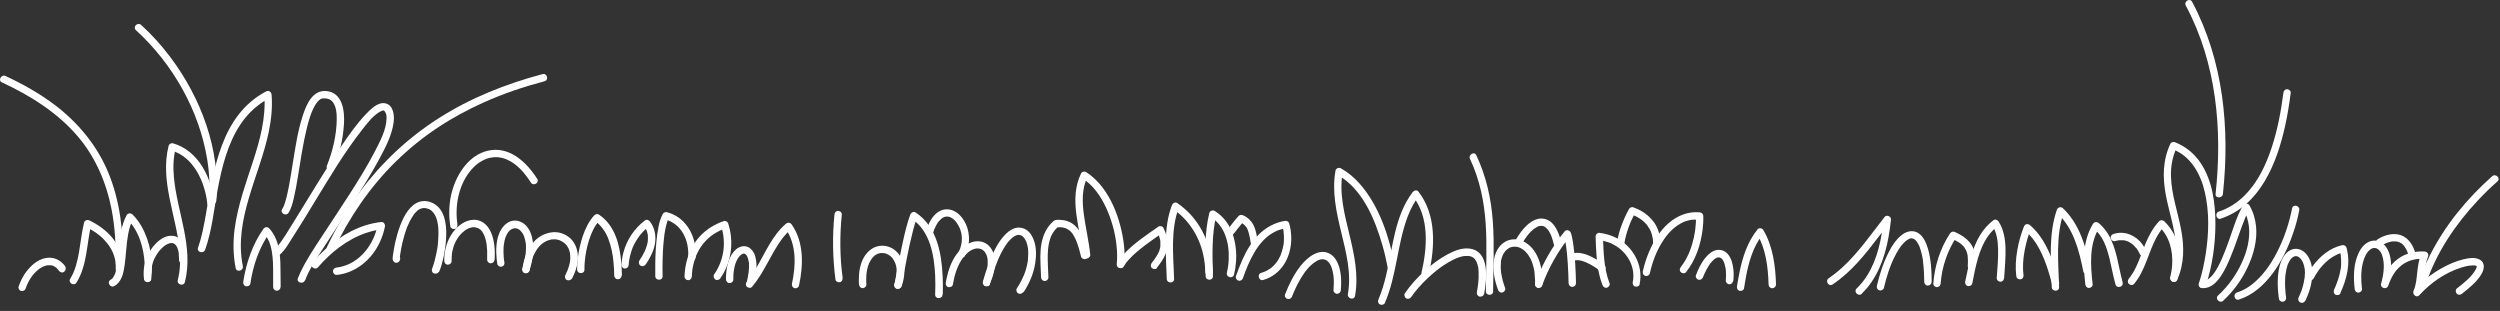 <?xml version="1.0" encoding="utf-8"?>
<svg xmlns="http://www.w3.org/2000/svg" fill="none" height="100%" overflow="visible" preserveAspectRatio="none" style="display: block;" viewBox="0 0 402 50" width="100%">
<rect x="0" y="0" width="402" height="50" fill="#333333" stroke="none"/>
<g id="Group">
<path d="M395.852 47.261C397.016 46.333 398.356 45.288 399.093 43.947C399.491 43.211 399.594 42.254 398.783 41.768C398.017 41.311 396.942 41.503 396.132 41.694C394.865 41.989 393.642 42.548 392.522 43.181C390.917 44.095 389.443 45.258 388.206 46.628L389.134 47.349C390.003 45.405 389.679 43.181 390.445 41.193C390.592 40.81 390.224 40.457 389.871 40.442C388.338 40.354 386.792 40.722 385.539 41.665C384.228 42.651 383.403 44.08 382.888 45.611L384.037 45.921C384.42 44.477 384.641 42.975 384.376 41.488C384.214 40.56 383.801 39.603 383.02 39.058C382.357 38.587 381.488 38.572 380.781 38.955C379.897 39.411 379.367 40.339 379.028 41.252C378.424 42.902 378.439 44.757 378.63 46.466C378.66 46.79 378.881 47.055 379.219 47.055C379.514 47.055 379.853 46.775 379.809 46.466C379.647 45.067 379.602 43.609 379.956 42.224C380.177 41.385 380.501 40.619 381.135 40.118C381.031 40.207 381.223 40.074 381.238 40.045C381.297 40.001 381.37 39.971 381.429 39.942C381.282 40.015 381.488 39.927 381.518 39.912C381.562 39.912 381.827 39.868 381.635 39.883C381.694 39.883 381.768 39.883 381.827 39.883C381.856 39.883 381.886 39.883 381.93 39.883C382.018 39.883 381.783 39.853 381.915 39.883C381.974 39.883 382.048 39.912 382.107 39.927C382.107 39.927 382.239 39.971 382.151 39.927C382.063 39.883 382.21 39.956 382.225 39.971C382.284 40.001 382.343 40.045 382.401 40.089C382.269 40.001 382.446 40.133 382.49 40.163C382.549 40.221 382.593 40.266 382.652 40.325C382.696 40.383 382.726 40.428 382.77 40.486C383.006 40.855 383.079 41.09 383.182 41.547C383.477 42.843 383.241 44.316 382.888 45.611C382.696 46.348 383.786 46.642 384.037 45.921C384.464 44.654 385.142 43.432 386.217 42.622C387.292 41.812 388.559 41.547 389.871 41.62L389.296 40.869C388.928 41.856 388.795 42.887 388.677 43.933C388.574 44.875 388.501 45.862 388.103 46.745C387.852 47.305 388.545 47.997 389.031 47.467C390.813 45.494 393.141 43.874 395.69 43.049C396.087 42.916 396.691 42.769 397.001 42.725C397.192 42.696 397.384 42.681 397.575 42.681C397.664 42.681 397.737 42.681 397.826 42.681C397.855 42.681 397.885 42.681 397.914 42.681C397.752 42.666 397.914 42.681 397.958 42.681C398.017 42.696 398.076 42.71 398.135 42.725C398.268 42.769 398.003 42.681 398.135 42.725C398.15 42.725 398.179 42.74 398.194 42.754C398.297 42.828 398.209 42.725 398.194 42.74C398.209 42.74 398.224 42.784 398.238 42.784C398.268 42.784 398.238 42.754 398.238 42.754C398.238 42.754 398.283 42.828 398.283 42.843C398.283 42.563 398.283 43.064 398.253 42.769C398.253 42.828 398.253 42.887 398.253 42.946C398.253 42.769 398.238 42.975 398.224 43.034C398.224 43.064 398.209 43.093 398.194 43.123C398.165 43.226 398.224 43.064 398.165 43.196C397.516 44.507 396.161 45.508 395.056 46.392C394.806 46.598 394.85 47.025 395.056 47.231C395.307 47.482 395.645 47.423 395.896 47.231L395.852 47.261Z" fill="white" id="Vector"/>
<path d="M370.66 48.439C371.043 47.658 371.353 46.834 371.559 45.994C371.721 45.317 371.824 44.595 371.824 43.903C371.824 43.329 371.75 42.74 371.574 42.195C371.411 41.709 371.19 41.252 370.852 40.855C370.572 40.516 370.218 40.266 369.806 40.118C369.437 39.986 368.995 39.971 368.627 40.089C368.2 40.221 367.817 40.486 367.537 40.81C367.154 41.252 366.904 41.753 366.712 42.298C366.476 42.975 366.358 43.697 366.3 44.419C366.226 45.332 366.255 46.245 366.344 47.143C366.373 47.408 366.403 47.673 366.432 47.938C366.447 48.1 366.491 48.233 366.609 48.351C366.712 48.454 366.874 48.527 367.021 48.527C367.169 48.527 367.331 48.468 367.434 48.351C367.537 48.248 367.625 48.086 367.611 47.938C367.463 46.849 367.39 45.744 367.463 44.639C367.478 44.389 367.508 44.139 367.537 43.888V44.05C367.581 43.564 367.684 43.093 367.832 42.637C367.876 42.519 367.905 42.416 367.964 42.313L367.905 42.46C368.023 42.18 368.17 41.9 368.362 41.65L368.274 41.768C368.391 41.606 368.524 41.473 368.686 41.355L368.568 41.444C368.686 41.355 368.804 41.282 368.937 41.223L368.789 41.282C368.907 41.237 369.025 41.193 369.143 41.179H368.981C369.099 41.179 369.216 41.179 369.334 41.193H369.172C369.29 41.193 369.423 41.223 369.541 41.267L369.393 41.208C369.526 41.267 369.658 41.341 369.776 41.429L369.658 41.341C369.806 41.458 369.938 41.591 370.056 41.738L369.968 41.62C370.13 41.827 370.262 42.062 370.366 42.313L370.307 42.165C370.454 42.533 370.557 42.916 370.601 43.299V43.137C370.645 43.579 370.645 44.036 370.601 44.477C370.601 44.625 370.572 44.757 370.557 44.905V44.743C370.483 45.42 370.307 46.083 370.086 46.731C370.012 46.937 369.924 47.143 369.835 47.349L369.894 47.202C369.806 47.408 369.717 47.6 369.629 47.806C369.555 47.953 369.526 48.1 369.57 48.262C369.614 48.395 369.717 48.542 369.835 48.616C369.968 48.689 370.145 48.719 370.292 48.675C370.424 48.63 370.587 48.542 370.645 48.41L370.66 48.439Z" fill="white" id="Vector_2"/>
<path d="M357.475 48.365C359.14 46.849 360.495 44.964 361.438 42.931C362.381 40.899 362.985 38.675 362.779 36.451C362.661 35.244 362.322 34.066 361.703 33.02C361.482 32.637 360.908 32.637 360.687 33.02C359.67 34.743 359.11 36.746 358.447 38.601C358.079 39.632 357.696 40.663 357.254 41.665C356.871 42.504 356.4 43.461 355.869 44.124C355.737 44.301 355.575 44.463 355.413 44.61C355.221 44.801 355.221 44.787 355.015 44.919C354.941 44.964 354.853 45.008 354.764 45.052C354.75 45.052 354.661 45.096 354.764 45.052C354.705 45.067 354.661 45.096 354.602 45.111C354.558 45.111 354.308 45.17 354.455 45.155C354.352 45.155 354.264 45.155 354.16 45.155C353.394 45.126 353.394 46.304 354.16 46.333C356.031 46.407 357.21 44.419 357.932 42.975C358.978 40.884 359.67 38.631 360.48 36.437C360.849 35.45 361.188 34.522 361.718 33.609H360.701C362.823 37.188 361.143 41.768 358.963 44.89C358.3 45.847 357.519 46.731 356.665 47.511C356.105 48.027 356.945 48.866 357.505 48.351L357.475 48.365Z" fill="white" id="Vector_3"/>
<path d="M360.038 48.159C362.263 47.452 364.016 45.847 365.401 44.021C366.859 42.077 367.92 39.839 368.716 37.541C369.143 36.319 369.482 35.082 369.717 33.815C369.865 33.064 368.716 32.755 368.568 33.506C368.141 35.685 367.449 37.821 366.506 39.824C365.563 41.827 364.311 43.83 362.602 45.332C361.762 46.083 360.79 46.687 359.714 47.025C358.992 47.261 359.302 48.395 360.024 48.174L360.038 48.159Z" fill="white" id="Vector_4"/>
<path d="M354.706 45.921C355.737 42.769 356.223 39.382 356.238 36.068C356.238 32.711 355.766 29.029 353.851 26.187C352.82 24.655 351.391 23.506 349.667 22.844C349.446 22.755 349.107 22.902 349.004 23.109C347.752 25.759 347.737 28.558 348.268 31.385C348.798 34.154 349.77 36.864 349.903 39.706C349.977 41.341 349.726 42.946 349.048 44.448C348.739 45.14 349.756 45.744 350.065 45.052C351.273 42.401 351.243 39.603 350.698 36.79C350.153 33.977 349.196 31.312 349.093 28.469C349.034 26.82 349.314 25.215 350.021 23.727L349.358 23.992C352.289 25.111 353.851 27.954 354.529 30.87C355.28 34.08 355.192 37.512 354.691 40.752C354.44 42.386 354.087 44.021 353.571 45.597C353.335 46.318 354.47 46.628 354.72 45.906L354.706 45.921Z" fill="white" id="Vector_5"/>
<path d="M357.107 35.155C363.456 33.035 366.152 26.172 367.463 20.178C367.846 18.44 368.126 16.688 368.347 14.935C368.391 14.611 368.038 14.346 367.758 14.346C367.404 14.346 367.213 14.626 367.169 14.935C366.786 17.91 366.226 20.885 365.283 23.742C364.355 26.555 363.029 29.353 360.908 31.459C359.744 32.608 358.344 33.506 356.797 34.021C356.076 34.257 356.385 35.406 357.107 35.17V35.155Z" fill="white" id="Vector_6"/>
<path d="M350.124 44.919C350.728 42.416 350.684 39.632 349.387 37.335C349.019 36.687 348.548 36.098 348.017 35.582C347.796 35.361 347.398 35.347 347.177 35.582C346.19 36.643 345.528 37.909 344.968 39.235C344.452 40.486 344.04 41.782 343.465 42.961C343.303 43.299 343.126 43.638 342.92 43.962C342.714 44.286 342.507 44.581 342.316 44.816C342.124 45.052 342.08 45.405 342.316 45.656C342.522 45.862 342.949 45.906 343.156 45.656C344.953 43.505 345.439 40.663 346.706 38.277C347.074 37.585 347.487 36.967 348.002 36.407H347.163C348.857 38.027 349.431 40.325 349.284 42.622C349.24 43.299 349.137 43.903 348.975 44.581C348.901 44.89 349.078 45.228 349.387 45.302C349.697 45.376 350.035 45.199 350.109 44.89L350.124 44.919Z" fill="white" id="Vector_7"/>
<path d="M341.329 45.42C340.607 42.828 340.401 39.971 338.972 37.629C338.574 36.981 338.073 36.378 337.484 35.877C337.189 35.627 336.762 35.656 336.556 35.995C334.773 38.881 334.965 42.475 335.318 45.715C335.348 46.038 335.569 46.304 335.908 46.304C336.202 46.304 336.541 46.038 336.497 45.715C336.158 42.696 335.893 39.279 337.572 36.584L336.644 36.702C337.587 37.497 338.22 38.542 338.633 39.647C339.09 40.884 339.355 42.195 339.635 43.491C339.797 44.242 339.959 44.993 340.165 45.729C340.371 46.466 341.506 46.156 341.314 45.42H341.329Z" fill="white" id="Vector_8"/>
<path d="M336.143 43.299C335.451 39.765 334.42 36.054 331.724 33.491C331.385 33.167 330.884 33.329 330.737 33.756C329.367 37.718 329.809 42.062 329.926 46.171C329.956 46.937 331.134 46.937 331.105 46.171C330.987 42.165 330.53 37.939 331.871 34.08L330.884 34.345C333.433 36.775 334.331 40.295 334.994 43.638C335.053 43.947 335.436 44.139 335.716 44.05C336.04 43.962 336.187 43.638 336.129 43.329L336.143 43.299Z" fill="white" id="Vector_9"/>
<path d="M331.105 45.405C330.766 44.036 330.368 42.681 329.838 41.37C329.308 40.059 328.718 38.881 327.908 37.806C327.466 37.217 326.98 36.672 326.42 36.201C326.052 35.906 325.595 36.024 325.433 36.466C324.962 37.674 324.608 38.925 324.387 40.192C324.137 41.62 324.034 43.049 324.24 44.492C324.284 44.816 324.697 44.978 324.962 44.904C325.301 44.816 325.418 44.492 325.374 44.183C325.301 43.638 325.286 42.916 325.315 42.298C325.345 41.635 325.433 41.002 325.551 40.354C325.772 39.132 326.111 37.924 326.568 36.775L325.58 37.04C327.51 38.646 328.586 41.105 329.337 43.476C329.573 44.212 329.779 44.964 329.971 45.729C330.044 46.038 330.398 46.23 330.692 46.142C330.987 46.053 331.179 45.729 331.105 45.42V45.405Z" fill="white" id="Vector_10"/>
<path d="M322.266 44.713C322.369 43.108 322.531 41.503 322.487 39.897C322.443 38.425 322.192 36.878 321.367 35.612C321.205 35.361 320.822 35.2 320.557 35.406C318.185 37.188 317.183 40.001 316.535 42.784C316.344 43.609 316.182 44.433 316.005 45.273C315.946 45.582 316.093 45.906 316.417 45.994C316.712 46.068 317.08 45.891 317.139 45.582C317.669 42.946 318.141 40.118 319.732 37.895C320.1 37.379 320.631 36.819 321.146 36.422L320.336 36.216C321.073 37.35 321.264 38.705 321.293 40.059C321.338 41.62 321.176 43.167 321.073 44.713C321.058 45.037 321.352 45.302 321.662 45.302C322.001 45.302 322.236 45.037 322.251 44.713H322.266Z" fill="white" id="Vector_11"/>
<path d="M317.625 42.799C317.684 41.871 317.684 40.869 317.331 40.001C317.006 39.191 316.447 38.572 315.74 38.071C315.312 37.777 314.856 37.541 314.384 37.32C314.075 37.173 313.765 37.246 313.574 37.526C311.998 39.897 311.084 42.754 310.878 45.582C310.849 45.891 311.173 46.186 311.467 46.171C311.806 46.156 312.042 45.906 312.057 45.582C312.248 42.975 313.132 40.325 314.59 38.13L313.78 38.336C314.178 38.528 314.576 38.719 314.944 38.955C315.018 38.999 315.106 39.058 315.18 39.117C315.209 39.146 315.253 39.161 315.283 39.191C315.401 39.279 315.224 39.132 315.327 39.22C315.46 39.338 315.592 39.456 315.71 39.588C315.769 39.647 315.813 39.706 315.857 39.765C315.931 39.839 315.798 39.676 315.857 39.78C315.887 39.809 315.902 39.853 315.931 39.883C316.019 40.03 316.108 40.177 316.182 40.325C316.24 40.442 316.152 40.251 316.182 40.339C316.182 40.383 316.211 40.413 316.226 40.457C316.255 40.545 316.285 40.634 316.314 40.722C316.344 40.81 316.358 40.899 316.373 40.987C316.373 41.031 316.388 41.075 316.403 41.12C316.403 41.149 316.403 41.179 316.403 41.208C316.417 41.297 316.403 41.105 316.403 41.179C316.461 41.709 316.461 42.254 316.417 42.784C316.402 43.093 316.712 43.388 317.006 43.373C317.345 43.358 317.581 43.108 317.596 42.784L317.625 42.799Z" fill="white" id="Vector_12"/>
<path d="M310.613 45.332C310.613 43.55 310.51 41.694 310.009 39.971C309.729 39.029 309.257 37.909 308.344 37.408C307.549 36.981 306.62 37.173 305.913 37.703C304.956 38.41 304.278 39.426 303.748 40.472C302.849 42.195 302.245 44.08 301.803 45.965C301.729 46.259 301.892 46.613 302.216 46.687C302.525 46.76 302.864 46.598 302.938 46.274C303.144 45.405 303.379 44.536 303.659 43.697C303.792 43.314 303.925 42.931 304.087 42.548C304.116 42.46 304.16 42.371 304.19 42.283C304.234 42.18 304.19 42.254 304.19 42.283C304.204 42.239 304.234 42.195 304.249 42.151C304.322 41.989 304.396 41.812 304.47 41.65C304.735 41.075 305.044 40.516 305.398 39.971C305.471 39.853 305.56 39.735 305.648 39.618C305.648 39.603 305.678 39.588 305.692 39.559C305.766 39.456 305.604 39.662 305.692 39.559C305.737 39.5 305.781 39.441 305.84 39.382C305.987 39.205 306.149 39.029 306.311 38.881C306.385 38.808 306.488 38.749 306.562 38.675C306.517 38.705 306.429 38.808 306.562 38.675C306.606 38.646 306.65 38.616 306.709 38.572C306.783 38.528 306.856 38.484 306.93 38.439C306.974 38.425 307.018 38.41 307.048 38.38C306.974 38.41 306.886 38.484 307.048 38.38C307.121 38.351 307.21 38.336 307.283 38.322C307.416 38.292 307.18 38.322 307.239 38.322C307.283 38.322 307.328 38.322 307.372 38.322C307.401 38.322 307.431 38.322 307.46 38.322C307.475 38.322 307.504 38.322 307.519 38.322C307.593 38.322 307.549 38.366 307.431 38.322C307.49 38.351 307.593 38.351 307.652 38.38C307.666 38.38 307.681 38.38 307.711 38.395C307.799 38.425 307.563 38.322 307.637 38.366C307.666 38.38 307.711 38.395 307.74 38.425C307.77 38.439 307.799 38.454 307.828 38.484C307.843 38.484 307.858 38.513 307.887 38.513C307.946 38.557 307.946 38.601 307.858 38.484C307.902 38.542 307.991 38.587 308.035 38.646C308.064 38.675 308.094 38.719 308.138 38.749C308.182 38.793 308.256 38.94 308.153 38.763C308.27 38.955 308.403 39.132 308.506 39.338C308.536 39.382 308.55 39.426 308.58 39.485C308.609 39.544 308.712 39.721 308.609 39.559C308.683 39.676 308.712 39.824 308.757 39.956C308.874 40.295 308.963 40.648 309.051 41.002C309.095 41.193 309.125 41.385 309.169 41.591C309.184 41.694 309.199 41.782 309.213 41.886C309.213 41.93 309.228 41.989 309.228 42.033C309.228 42.062 309.228 42.106 309.228 42.136C309.228 42.062 309.228 42.062 309.228 42.136C309.361 43.196 309.405 44.271 309.42 45.332C309.42 45.641 309.685 45.935 310.009 45.921C310.333 45.906 310.598 45.656 310.598 45.332H310.613Z" fill="white" id="Vector_13"/>
<path d="M299.387 47.202C301.847 44.816 303.055 41.517 303.659 38.218C303.836 37.246 303.969 36.26 304.072 35.288C304.116 34.802 303.365 34.478 303.055 34.876C300.89 37.644 298.872 40.575 296.279 42.975C295.586 43.609 294.85 44.198 294.069 44.728C293.435 45.14 294.025 46.171 294.673 45.744C297.678 43.756 299.932 40.884 302.098 38.056C302.702 37.276 303.291 36.495 303.895 35.715L302.879 35.303C302.554 38.425 301.921 41.65 300.212 44.345C299.741 45.096 299.181 45.773 298.547 46.392C298.002 46.922 298.842 47.762 299.387 47.231V47.202Z" fill="white" id="Vector_14"/>
<path d="M285.583 45.773C285.495 42.769 285.097 39.632 283.55 36.996C283.374 36.687 282.873 36.569 282.622 36.878C280.987 38.881 280.191 41.4 279.691 43.888C279.543 44.61 279.425 45.317 279.308 46.038C279.263 46.348 279.381 46.672 279.72 46.76C280 46.834 280.398 46.672 280.442 46.348C280.81 43.947 281.282 41.458 282.401 39.308C282.696 38.749 283.064 38.16 283.447 37.703L282.519 37.585C283.963 40.045 284.302 42.961 284.39 45.759C284.39 46.083 284.655 46.348 284.979 46.348C285.303 46.348 285.583 46.083 285.569 45.759L285.583 45.773Z" fill="white" id="Vector_15"/>
<path d="M278.733 45.111C278.807 44.212 278.792 43.285 278.571 42.401C278.424 41.782 278.144 41.12 277.658 40.678C277.171 40.236 276.582 40.089 275.963 40.221C275.345 40.354 274.77 40.81 274.358 41.296C273.606 42.151 273.105 43.196 272.708 44.257C272.59 44.551 272.825 44.919 273.12 44.978C273.459 45.052 273.724 44.875 273.842 44.566C273.886 44.448 273.96 44.316 273.989 44.198C273.96 44.316 273.96 44.257 273.989 44.227C273.989 44.198 274.019 44.168 274.033 44.124C274.063 44.05 274.092 43.992 274.122 43.918C274.225 43.712 274.328 43.491 274.431 43.299C274.534 43.108 274.652 42.916 274.77 42.725C274.814 42.651 274.873 42.578 274.917 42.504C274.947 42.46 274.976 42.43 275.006 42.386C275.006 42.371 275.035 42.357 275.035 42.342C275.035 42.327 275.065 42.313 275.065 42.298L275.006 42.371C275.212 42.121 275.418 41.886 275.669 41.679C275.772 41.591 275.551 41.768 275.654 41.694C275.683 41.679 275.713 41.65 275.728 41.635C275.787 41.591 275.846 41.562 275.89 41.532C275.934 41.503 275.993 41.473 276.052 41.444C276.17 41.385 275.934 41.488 276.008 41.458C276.037 41.458 276.066 41.444 276.096 41.429C276.14 41.414 276.199 41.4 276.243 41.385C276.273 41.385 276.287 41.385 276.317 41.385C276.464 41.355 276.17 41.385 276.273 41.385C276.317 41.385 276.361 41.385 276.405 41.385C276.435 41.385 276.464 41.385 276.479 41.385C276.479 41.385 276.494 41.385 276.508 41.385C276.582 41.385 276.332 41.355 276.42 41.385C276.464 41.385 276.508 41.4 276.553 41.414C276.641 41.444 276.744 41.503 276.567 41.414C276.612 41.429 276.656 41.458 276.685 41.473C276.744 41.503 276.891 41.65 276.715 41.473C276.803 41.547 276.877 41.62 276.95 41.694C276.98 41.738 277.054 41.841 276.936 41.665C276.95 41.679 276.965 41.709 276.98 41.724C277.024 41.782 277.054 41.841 277.083 41.9C277.112 41.959 277.142 42.018 277.171 42.077C277.171 42.106 277.201 42.136 277.216 42.151C277.216 42.151 277.216 42.18 277.23 42.195C277.274 42.283 277.171 42.047 277.201 42.136C277.26 42.283 277.304 42.43 277.348 42.578C277.392 42.754 277.437 42.946 277.466 43.123C277.466 43.167 277.481 43.226 277.495 43.27C277.495 43.343 277.481 43.108 277.495 43.211C277.495 43.24 277.495 43.27 277.495 43.299C277.495 43.402 277.51 43.505 277.525 43.609C277.554 44.109 277.554 44.625 277.51 45.125C277.481 45.435 277.805 45.729 278.099 45.715C278.438 45.7 278.659 45.449 278.689 45.125L278.733 45.111Z" fill="white" id="Vector_16"/>
<path d="M271.117 43.756C272.678 41.812 273.474 39.338 273.783 36.893C273.871 36.172 273.916 35.45 273.886 34.728C273.886 34.389 273.621 34.169 273.297 34.139C271.455 33.977 269.702 34.669 268.318 35.877C266.874 37.129 265.857 38.837 265.135 40.575C264.723 41.562 264.399 42.592 264.163 43.638C264.089 43.947 264.251 44.271 264.576 44.36C264.87 44.448 265.239 44.257 265.297 43.947C265.695 42.151 266.299 40.516 267.257 38.97C268.111 37.571 269.231 36.363 270.748 35.685C270.66 35.73 270.763 35.685 270.792 35.671C270.851 35.641 270.91 35.627 270.984 35.597C271.087 35.553 271.19 35.523 271.308 35.494C271.529 35.435 271.75 35.376 271.971 35.347C272.015 35.347 272.045 35.347 272.089 35.332C271.971 35.347 272.192 35.332 272.221 35.332C272.339 35.332 272.457 35.317 272.575 35.317C272.811 35.317 273.061 35.317 273.297 35.347L272.708 34.758C272.752 36.304 272.531 37.806 272.089 39.279C271.883 39.986 271.632 40.648 271.308 41.282C271.161 41.591 270.999 41.886 270.807 42.165C270.645 42.43 270.424 42.754 270.277 42.931C270.071 43.181 270.026 43.52 270.277 43.771C270.483 43.977 270.91 44.021 271.117 43.771V43.756Z" fill="white" id="Vector_17"/>
<path d="M263.647 45.7C264.296 42.666 262.587 39.603 259.861 38.233C259.007 37.806 258.108 37.556 257.165 37.438C256.856 37.408 256.561 37.733 256.576 38.027C256.635 40.104 256.709 42.195 257.18 44.227C257.313 44.772 257.475 45.317 257.681 45.847C257.799 46.127 258.079 46.362 258.403 46.259C258.683 46.171 258.948 45.832 258.815 45.538C258.58 44.949 258.403 44.33 258.27 43.712C258.123 43.034 258.049 42.475 257.976 41.841C257.843 40.575 257.799 39.308 257.755 38.042L257.165 38.631C257.165 38.631 257.357 38.66 257.239 38.631C257.283 38.631 257.313 38.631 257.357 38.646C257.445 38.66 257.534 38.675 257.637 38.69C257.814 38.719 257.99 38.763 258.167 38.822C258.344 38.881 258.506 38.925 258.683 38.984C258.756 39.014 258.83 39.043 258.904 39.073C259.007 39.117 258.771 39.014 258.933 39.073C258.977 39.087 259.036 39.117 259.081 39.132C259.39 39.279 259.699 39.456 259.994 39.647C260.068 39.691 260.141 39.75 260.2 39.794C260.23 39.809 260.259 39.839 260.289 39.853C260.289 39.853 260.436 39.971 260.333 39.883C260.465 39.986 260.598 40.104 260.716 40.207C260.966 40.428 261.187 40.678 261.408 40.943C261.408 40.943 261.511 41.076 261.452 41.002C261.393 40.928 261.497 41.061 261.497 41.061C261.541 41.12 261.585 41.179 261.629 41.237C261.732 41.385 261.821 41.532 261.909 41.679C261.983 41.812 262.056 41.944 262.13 42.092C262.16 42.151 262.189 42.224 262.218 42.298C262.292 42.445 262.174 42.18 262.233 42.342C262.248 42.386 262.263 42.43 262.292 42.475C262.41 42.784 262.498 43.093 262.557 43.402C262.572 43.491 262.587 43.579 262.602 43.667C262.616 43.756 262.587 43.52 262.602 43.667C262.602 43.712 262.601 43.771 262.616 43.815C262.631 43.992 262.646 44.168 262.646 44.345C262.646 44.522 262.646 44.698 262.616 44.875C262.616 44.919 262.616 44.978 262.602 45.022C262.602 44.919 262.602 45.008 262.602 45.066C262.587 45.17 262.572 45.258 262.543 45.361C262.484 45.67 262.631 46.009 262.955 46.083C263.25 46.156 263.618 45.994 263.677 45.67L263.647 45.7Z" fill="white" id="Vector_18"/>
<path d="M267.006 38.984C266.977 38.086 266.771 37.202 266.358 36.392C265.901 35.509 265.209 34.787 264.399 34.227C263.854 33.845 263.235 33.565 262.616 33.329C262.381 33.241 262.071 33.388 261.953 33.594C261.482 34.434 261.099 35.303 260.76 36.201C260.421 37.099 260.171 37.983 260.053 38.911C260.023 39.073 260.023 39.22 260.112 39.367C260.185 39.485 260.318 39.603 260.465 39.632C260.745 39.691 261.143 39.544 261.187 39.22C261.32 38.307 261.57 37.423 261.88 36.554C261.968 36.334 262.042 36.113 262.13 35.892C262.13 35.892 262.204 35.715 262.145 35.847C262.174 35.789 262.204 35.73 262.218 35.671C262.263 35.568 262.307 35.465 262.366 35.361C262.543 34.964 262.749 34.581 262.955 34.198L262.292 34.463C262.292 34.463 262.425 34.522 262.498 34.537C262.528 34.537 262.557 34.566 262.587 34.566C262.675 34.596 262.498 34.522 262.587 34.566C262.719 34.625 262.837 34.684 262.97 34.743C263.206 34.861 263.427 34.979 263.647 35.126C263.736 35.185 263.839 35.244 263.927 35.317C263.972 35.347 264.016 35.376 264.06 35.42C264.016 35.391 263.957 35.317 264.06 35.42C264.089 35.435 264.119 35.465 264.134 35.479C264.31 35.627 264.472 35.774 264.62 35.936C264.693 36.01 264.767 36.098 264.826 36.172C264.855 36.201 264.885 36.26 264.914 36.289C264.914 36.289 264.826 36.172 264.885 36.26C264.9 36.289 264.929 36.319 264.944 36.348C265.062 36.51 265.165 36.672 265.268 36.849C265.312 36.937 265.356 37.026 265.401 37.114C265.415 37.158 265.445 37.202 265.46 37.232C265.504 37.32 265.46 37.246 265.46 37.232C265.415 37.129 265.46 37.246 265.474 37.276C265.548 37.453 265.607 37.644 265.651 37.836C265.71 38.042 265.739 38.248 265.784 38.454C265.798 38.557 265.784 38.395 265.784 38.395C265.784 38.425 265.784 38.454 265.784 38.498C265.784 38.557 265.784 38.601 265.798 38.66C265.798 38.763 265.813 38.881 265.813 38.984C265.813 39.294 266.078 39.588 266.402 39.573C266.726 39.559 267.006 39.308 266.992 38.984H267.006Z" fill="white" id="Vector_19"/>
<path d="M253.424 45.553C253.365 43.388 253.276 41.193 252.952 39.058C252.864 38.513 252.775 37.983 252.599 37.453C252.481 37.07 251.906 36.834 251.611 37.188C250.02 39.117 248.709 41.267 247.678 43.535C247.383 44.198 247.104 44.86 246.853 45.553C246.735 45.847 246.971 46.2 247.266 46.274C247.59 46.362 247.884 46.156 247.987 45.862C249.019 43.064 250.551 40.325 252.436 38.027L251.449 37.762C251.597 38.204 251.685 38.675 251.759 39.132C251.774 39.264 251.803 39.382 251.818 39.514C251.818 39.573 251.832 39.632 251.847 39.706C251.862 39.824 251.847 39.735 251.847 39.706C251.847 39.75 251.847 39.794 251.862 39.839C251.891 40.133 251.936 40.413 251.965 40.707C252.083 41.841 252.142 42.975 252.186 44.109C252.201 44.581 252.216 45.066 252.23 45.538C252.23 45.862 252.495 46.127 252.82 46.127C253.144 46.127 253.424 45.862 253.409 45.538L253.424 45.553Z" fill="white" id="Vector_20"/>
<path d="M248.017 45.715C248.061 44.124 247.855 42.489 247.133 41.061C246.617 40.03 245.807 39.161 244.746 38.719C243.877 38.351 242.861 38.41 242.036 38.867C241.108 39.397 240.533 40.383 240.297 41.4C239.959 42.902 240.209 44.492 240.651 45.935C240.725 46.171 240.798 46.392 240.887 46.613C240.99 46.907 241.299 47.128 241.609 47.025C241.888 46.937 242.139 46.613 242.021 46.304C241.726 45.508 241.505 44.698 241.388 43.874C241.388 43.962 241.358 43.712 241.388 43.874C241.388 43.83 241.388 43.785 241.373 43.741C241.373 43.653 241.358 43.564 241.343 43.461C241.343 43.299 241.329 43.137 241.314 42.961C241.314 42.651 241.329 42.357 241.358 42.047C241.329 42.283 241.358 42.033 241.358 41.974C241.358 41.9 241.388 41.827 241.402 41.768C241.432 41.635 241.461 41.517 241.505 41.4C241.55 41.282 241.594 41.164 241.638 41.046C241.638 41.046 241.564 41.208 241.609 41.12C241.609 41.12 241.609 41.09 241.623 41.075C241.623 41.046 241.638 41.031 241.653 41.002C241.682 40.943 241.712 40.899 241.741 40.84C241.8 40.737 241.844 40.648 241.918 40.56C241.947 40.516 241.977 40.472 242.006 40.428C242.05 40.369 241.903 40.56 241.977 40.472C241.992 40.442 242.006 40.428 242.036 40.398C242.109 40.325 242.168 40.236 242.257 40.177C242.286 40.148 242.33 40.118 242.36 40.089C242.375 40.074 242.404 40.059 242.419 40.045C242.492 39.986 242.286 40.148 242.375 40.074C242.448 40.015 242.537 39.971 242.61 39.912C242.654 39.883 242.699 39.868 242.728 39.839C242.758 39.824 242.92 39.75 242.802 39.809C242.684 39.868 242.831 39.809 242.875 39.78C242.92 39.765 242.964 39.75 243.023 39.735C243.111 39.706 243.2 39.691 243.288 39.676C243.347 39.676 243.435 39.676 243.214 39.676C243.244 39.676 243.259 39.676 243.288 39.676C243.332 39.676 243.376 39.676 243.421 39.676C243.524 39.676 243.612 39.676 243.715 39.676C243.759 39.676 243.804 39.676 243.848 39.676C243.597 39.662 243.804 39.676 243.863 39.676C243.951 39.691 244.054 39.721 244.142 39.75C244.187 39.75 244.231 39.78 244.29 39.794C244.319 39.794 244.334 39.809 244.363 39.824C244.363 39.824 244.378 39.824 244.393 39.824C244.481 39.853 244.319 39.794 244.319 39.794C244.408 39.839 244.511 39.883 244.599 39.942C244.687 40.001 244.791 40.059 244.879 40.118C244.923 40.148 244.967 40.177 245.012 40.207C244.85 40.089 244.982 40.192 245.041 40.236C245.233 40.398 245.395 40.56 245.557 40.752C245.571 40.781 245.601 40.796 245.616 40.825C245.616 40.825 245.616 40.84 245.63 40.855C245.689 40.913 245.586 40.781 245.586 40.796C245.63 40.855 245.675 40.913 245.719 40.972C245.792 41.075 245.866 41.193 245.94 41.311C246.013 41.429 246.072 41.562 246.146 41.679C246.175 41.738 246.205 41.812 246.234 41.871C246.234 41.9 246.264 41.944 246.279 41.974C246.279 41.974 246.22 41.827 246.249 41.915C246.249 41.93 246.264 41.959 246.279 41.974C246.396 42.283 246.5 42.592 246.573 42.902C246.617 43.064 246.647 43.24 246.691 43.402C246.706 43.491 246.72 43.579 246.735 43.667C246.735 43.712 246.735 43.756 246.75 43.8C246.75 43.83 246.75 43.844 246.75 43.874C246.75 43.83 246.735 43.741 246.75 43.844C246.794 44.242 246.824 44.654 246.838 45.052C246.838 45.273 246.838 45.479 246.838 45.7C246.838 46.009 247.118 46.304 247.428 46.289C247.752 46.289 248.017 46.024 248.017 45.7V45.715Z" fill="white" id="Vector_21"/>
<path d="M251.052 39.029C250.875 38.233 250.624 37.423 250.212 36.716C249.917 36.186 249.49 35.685 248.945 35.406C248.4 35.126 247.825 35.067 247.236 35.214C246.617 35.376 246.058 35.744 245.586 36.172C244.879 36.805 244.319 37.6 243.833 38.395C243.671 38.66 243.759 39.058 244.039 39.205C244.319 39.352 244.673 39.279 244.85 38.999C245.071 38.631 245.306 38.277 245.557 37.939C245.645 37.806 245.483 38.027 245.571 37.909C245.601 37.88 245.63 37.836 245.66 37.806C245.704 37.747 245.748 37.688 245.807 37.629C245.925 37.497 246.043 37.35 246.175 37.232C246.279 37.129 246.396 37.011 246.514 36.922C246.544 36.893 246.573 36.878 246.603 36.849C246.735 36.775 246.647 36.819 246.603 36.849C246.662 36.819 246.72 36.761 246.765 36.731C246.868 36.657 246.986 36.584 247.104 36.525C247.162 36.495 247.207 36.466 247.266 36.437C247.369 36.378 247.133 36.481 247.236 36.437C247.266 36.437 247.31 36.407 247.339 36.392C247.442 36.363 247.531 36.334 247.634 36.319C247.663 36.319 247.693 36.319 247.708 36.319C247.56 36.378 247.59 36.319 247.649 36.319C247.708 36.319 247.766 36.319 247.825 36.319C247.87 36.319 247.929 36.319 247.973 36.319C248.076 36.319 247.811 36.289 247.914 36.319C247.943 36.319 247.958 36.319 247.987 36.319C248.091 36.334 248.179 36.392 248.282 36.407C248.12 36.363 248.179 36.363 248.238 36.392C248.267 36.392 248.282 36.422 248.312 36.422C248.356 36.451 248.4 36.481 248.444 36.51C248.474 36.525 248.488 36.54 248.518 36.554C248.591 36.599 248.518 36.613 248.488 36.525C248.518 36.569 248.606 36.613 248.636 36.657C248.724 36.731 248.798 36.819 248.871 36.908C248.901 36.937 248.96 37.04 248.871 36.893C248.886 36.922 248.916 36.952 248.93 36.967C248.974 37.026 249.019 37.099 249.063 37.173C249.151 37.32 249.24 37.482 249.313 37.629C249.343 37.703 249.372 37.777 249.416 37.85C249.416 37.821 249.343 37.733 249.416 37.85C249.431 37.909 249.461 37.953 249.475 38.012C249.637 38.439 249.755 38.881 249.858 39.323C249.932 39.632 250.3 39.839 250.58 39.735C250.904 39.632 251.066 39.338 250.993 39.014L251.052 39.029Z" fill="white" id="Vector_22"/>
<path d="M345.115 40.339C344.761 39.588 344.261 38.867 343.598 38.351C342.935 37.836 342.124 37.482 341.255 37.438C340.784 37.408 340.283 37.482 339.826 37.629C339.532 37.718 339.311 38.042 339.414 38.351C339.517 38.66 339.826 38.867 340.136 38.763C340.312 38.705 340.504 38.66 340.681 38.631C340.695 38.631 340.813 38.616 340.695 38.631C340.666 38.631 340.592 38.631 340.695 38.631C340.74 38.631 340.784 38.631 340.828 38.631C340.916 38.631 341.02 38.631 341.108 38.631C341.196 38.631 341.27 38.631 341.358 38.631C341.403 38.631 341.447 38.631 341.491 38.631C341.491 38.631 341.329 38.601 341.417 38.631C341.447 38.631 341.461 38.631 341.491 38.631C341.668 38.66 341.83 38.705 341.992 38.763C342.036 38.763 342.066 38.793 342.11 38.808C342.124 38.808 342.154 38.808 342.169 38.822C342.169 38.822 342.021 38.763 342.11 38.793C342.198 38.822 342.272 38.867 342.345 38.911C342.493 38.999 342.64 39.087 342.787 39.191C342.802 39.191 342.817 39.22 342.832 39.22C342.832 39.22 342.714 39.132 342.787 39.191C342.817 39.22 342.846 39.249 342.89 39.264C342.964 39.323 343.038 39.382 343.097 39.456C343.229 39.588 343.347 39.721 343.465 39.853C343.465 39.868 343.494 39.883 343.509 39.897C343.583 39.986 343.421 39.78 343.509 39.883C343.539 39.927 343.568 39.971 343.612 40.015C343.671 40.104 343.73 40.177 343.774 40.266C343.892 40.472 344.01 40.678 344.098 40.884C344.231 41.164 344.658 41.252 344.909 41.09C345.203 40.899 345.262 40.575 345.115 40.28V40.339Z" fill="white" id="Vector_23"/>
<path d="M376.317 47.143C377.378 44.86 378.011 42.327 377.319 39.839C377.231 39.514 376.906 39.352 376.597 39.426C374.608 39.883 373.017 41.237 371.839 42.843C371.529 43.27 371.249 43.726 370.999 44.183C370.852 44.463 370.925 44.846 371.205 44.993C371.485 45.14 371.853 45.067 372.016 44.787C372.222 44.404 372.457 44.021 372.708 43.653C372.767 43.564 372.84 43.476 372.899 43.373C372.929 43.329 372.958 43.285 372.988 43.255C373.032 43.196 372.988 43.255 372.988 43.27C373.003 43.24 373.032 43.211 373.047 43.181C373.194 43.005 373.341 42.828 373.489 42.666C373.798 42.327 374.122 42.018 374.476 41.738C374.505 41.724 374.535 41.694 374.564 41.679C374.564 41.679 374.49 41.738 374.549 41.679C374.594 41.65 374.638 41.62 374.682 41.591C374.785 41.517 374.874 41.458 374.977 41.385C375.168 41.267 375.36 41.149 375.566 41.046C375.669 40.987 375.787 40.943 375.89 40.884C375.919 40.884 375.934 40.869 375.964 40.855C375.919 40.869 375.905 40.884 375.964 40.855C376.023 40.825 376.096 40.81 376.155 40.781C376.406 40.693 376.656 40.619 376.921 40.56L376.199 40.148C376.273 40.428 376.347 40.707 376.391 41.002C376.391 41.002 376.42 41.193 376.391 41.09C376.391 41.164 376.406 41.252 376.42 41.341C376.42 41.458 376.435 41.591 376.45 41.709C376.45 41.989 376.45 42.283 376.45 42.563C376.45 42.71 376.435 42.843 376.42 42.99C376.42 43.049 376.42 43.108 376.391 43.167C376.391 43.064 376.376 43.27 376.376 43.285C376.288 43.844 376.14 44.404 375.964 44.949C375.772 45.538 375.566 46.038 375.33 46.569C375.198 46.849 375.242 47.217 375.536 47.379C375.802 47.511 376.214 47.467 376.347 47.172L376.317 47.143Z" fill="white" id="Vector_24"/>
<path d="M388.442 40.928C388.191 39.868 387.705 38.881 386.821 38.218C386.026 37.629 384.994 37.541 384.066 37.747C383.447 37.88 382.873 38.145 382.328 38.469C382.063 38.631 381.945 39.014 382.122 39.279C382.298 39.544 382.652 39.662 382.932 39.485C383.168 39.352 383.403 39.22 383.654 39.117C383.698 39.102 383.742 39.102 383.609 39.132C383.639 39.132 383.683 39.102 383.713 39.087C383.757 39.073 383.816 39.043 383.86 39.029C383.978 38.984 384.081 38.955 384.199 38.925C384.302 38.896 384.405 38.867 384.508 38.852C384.552 38.852 384.611 38.837 384.655 38.822C384.449 38.867 384.655 38.822 384.714 38.822C384.906 38.808 385.097 38.822 385.304 38.822C385.407 38.822 385.171 38.793 385.245 38.822C385.274 38.822 385.289 38.822 385.318 38.822C385.363 38.822 385.407 38.837 385.451 38.852C385.539 38.867 385.643 38.896 385.731 38.925C385.775 38.925 385.805 38.955 385.849 38.97C385.805 38.955 385.657 38.896 385.849 38.97C385.937 39.014 386.026 39.058 386.114 39.117C386.158 39.146 386.188 39.161 386.232 39.191C386.35 39.279 386.129 39.102 386.232 39.191C386.305 39.249 386.379 39.323 386.438 39.382C386.497 39.441 386.571 39.529 386.63 39.603C386.703 39.691 386.556 39.5 386.6 39.573C386.6 39.588 386.63 39.618 386.644 39.632C386.674 39.676 386.718 39.735 386.747 39.794C386.806 39.897 386.865 40.001 386.924 40.104C386.954 40.163 386.983 40.221 387.013 40.28C387.013 40.295 387.027 40.325 387.042 40.339C387.071 40.398 387.057 40.383 387.027 40.295C387.027 40.31 387.042 40.339 387.057 40.354C387.16 40.619 387.248 40.899 387.307 41.179C387.381 41.473 387.734 41.694 388.029 41.591C388.338 41.488 388.515 41.193 388.442 40.869V40.928Z" fill="white" id="Vector_25"/>
<path d="M357.446 31.179C358.58 20.649 357.534 9.766 352.496 0.297C352.142 -0.381 351.111 0.223 351.479 0.9C356.429 10.193 357.387 20.87 356.267 31.179C356.179 31.93 357.372 31.93 357.446 31.179Z" fill="white" id="Vector_26"/>
<path d="M238.647 47.276C239.075 44.919 239.634 40.266 236.158 39.956C234.979 39.853 233.786 40.354 232.769 40.899C231.458 41.591 230.265 42.504 229.175 43.491C227.952 44.581 226.832 45.803 225.904 47.158C225.728 47.423 225.86 47.821 226.111 47.968C226.405 48.145 226.744 48.027 226.921 47.762C227.009 47.644 227.098 47.511 227.186 47.393C227.23 47.334 227.274 47.276 227.319 47.217C227.348 47.187 227.363 47.158 227.392 47.114C227.481 46.996 227.363 47.143 227.436 47.055C227.643 46.804 227.849 46.554 228.055 46.304C228.512 45.773 229.013 45.258 229.514 44.787C230.56 43.8 231.488 43.034 232.71 42.298C232.99 42.136 233.27 41.974 233.55 41.827C233.683 41.753 233.815 41.694 233.948 41.635C234.007 41.606 234.066 41.591 234.11 41.562C233.963 41.62 234.228 41.517 234.257 41.503C234.508 41.4 234.758 41.326 235.023 41.252C235.141 41.223 235.259 41.193 235.362 41.179C235.406 41.179 235.627 41.149 235.436 41.179C235.51 41.179 235.568 41.164 235.642 41.164C235.76 41.164 235.863 41.164 235.981 41.164C236.025 41.164 236.069 41.164 236.114 41.164C236.143 41.164 236.187 41.164 236.217 41.164C236.32 41.164 236.084 41.135 236.187 41.164C236.276 41.193 236.379 41.208 236.467 41.223C236.511 41.237 236.57 41.267 236.614 41.267C236.644 41.267 236.718 41.326 236.555 41.237C236.585 41.237 236.614 41.267 236.644 41.282C236.732 41.326 236.821 41.385 236.909 41.429C237.012 41.488 236.821 41.341 236.924 41.444C236.968 41.488 237.012 41.517 237.056 41.562C237.086 41.591 237.13 41.635 237.159 41.665C237.263 41.782 237.101 41.576 237.189 41.709C237.263 41.812 237.322 41.915 237.38 42.018C237.41 42.077 237.439 42.136 237.469 42.195C237.395 42.033 237.498 42.283 237.513 42.327C237.557 42.475 237.601 42.622 237.646 42.784C237.66 42.872 237.675 42.961 237.705 43.049C237.705 43.078 237.705 43.123 237.719 43.152C237.749 43.285 237.719 43.064 237.719 43.196C237.749 43.402 237.763 43.609 237.763 43.815C237.808 44.875 237.675 45.921 237.484 46.966C237.425 47.276 237.572 47.6 237.896 47.688C238.191 47.762 238.574 47.585 238.618 47.276H238.647Z" fill="white" id="Vector_27"/>
<path d="M229.735 44.124C230.766 39.735 231.002 34.522 228.07 30.796C227.805 30.457 227.348 30.649 227.142 30.914C224.254 34.743 223.974 39.794 222.884 44.286C222.575 45.597 222.192 46.893 221.661 48.13C221.529 48.424 221.573 48.763 221.868 48.94C222.118 49.087 222.545 49.013 222.678 48.734C224.593 44.316 224.652 39.411 226.317 34.92C226.773 33.697 227.377 32.549 228.158 31.503L227.23 31.621C229.867 34.979 229.499 39.897 228.585 43.8C228.409 44.536 229.558 44.86 229.735 44.109V44.124Z" fill="white" id="Vector_28"/>
<path d="M224.299 42.828C223.415 38.16 221.838 33.182 218.641 29.544C217.772 28.558 216.756 27.703 215.621 27.07C215.312 26.893 214.826 27.041 214.752 27.424C214.148 30.767 214.885 34.095 215.666 37.335C216.446 40.575 217.345 43.933 216.741 47.276C216.608 48.027 217.743 48.336 217.89 47.585C218.494 44.242 217.758 40.913 216.977 37.674C216.196 34.434 215.297 31.076 215.901 27.733L215.032 28.086C219.069 30.34 221.087 35.214 222.295 39.441C222.649 40.663 222.928 41.9 223.164 43.137C223.311 43.888 224.446 43.564 224.313 42.828H224.299Z" fill="white" id="Vector_29"/>
<path d="M215.607 46.657C215.71 45.435 215.695 44.139 215.341 42.946C215.091 42.121 214.634 41.267 213.868 40.825C212.115 39.824 210.215 41.4 209.169 42.71C208.064 44.095 207.283 45.7 206.635 47.349C206.517 47.644 206.753 48.012 207.047 48.071C207.386 48.145 207.651 47.968 207.769 47.658C208.27 46.362 208.933 45.008 209.773 43.83C209.817 43.771 209.846 43.726 209.891 43.667C209.905 43.638 209.935 43.609 209.95 43.594C210.038 43.476 209.905 43.653 209.95 43.594C210.038 43.476 210.126 43.358 210.23 43.255C210.392 43.064 210.568 42.872 210.76 42.696C210.848 42.607 210.937 42.533 211.025 42.46C211.069 42.43 211.099 42.401 211.143 42.357C211.158 42.342 211.187 42.327 211.202 42.313C211.29 42.239 211.099 42.386 211.202 42.313C211.364 42.195 211.541 42.077 211.717 41.974C211.806 41.93 211.88 41.886 211.968 41.841C212.1 41.782 211.88 41.871 211.968 41.841C212.012 41.827 212.071 41.797 212.115 41.782C212.189 41.753 212.263 41.738 212.336 41.724C212.38 41.724 212.41 41.709 212.454 41.694C212.469 41.694 212.484 41.694 212.513 41.694C212.631 41.665 212.395 41.694 212.454 41.694C212.528 41.694 212.601 41.694 212.675 41.694C212.719 41.694 212.749 41.694 212.793 41.694C212.808 41.694 212.837 41.694 212.852 41.694C212.94 41.694 212.881 41.753 212.793 41.694C212.837 41.724 212.925 41.724 212.984 41.738C213.029 41.738 213.058 41.753 213.102 41.768C213.235 41.856 213.176 41.797 213.102 41.768C213.161 41.812 213.235 41.827 213.294 41.856C213.323 41.871 213.353 41.9 213.382 41.915C213.382 41.915 213.412 41.93 213.426 41.944C213.5 41.989 213.441 42.003 213.382 41.915C213.412 41.974 213.5 42.018 213.544 42.062C213.603 42.121 213.662 42.18 213.721 42.254C213.809 42.371 213.647 42.151 213.721 42.254C213.75 42.283 213.765 42.327 213.795 42.357C213.839 42.43 213.898 42.504 213.927 42.592C213.971 42.681 214.016 42.769 214.06 42.858C214.119 42.99 214.03 42.784 214.06 42.858C214.075 42.916 214.104 42.961 214.119 43.02C214.207 43.255 214.266 43.505 214.325 43.771C214.354 43.918 214.384 44.05 214.399 44.198C214.399 44.227 214.399 44.316 214.399 44.168C214.399 44.212 214.399 44.257 214.413 44.301C214.413 44.374 214.428 44.448 214.443 44.522C214.502 45.228 214.487 45.95 214.428 46.657C214.399 46.966 214.723 47.261 215.017 47.246C215.356 47.231 215.577 46.981 215.607 46.657Z" fill="white" id="Vector_30"/>
<path d="M203.158 45.008C204.558 44.61 205.707 43.697 206.488 42.489C207.254 41.282 207.622 39.824 207.637 38.395C207.637 37.571 207.534 36.731 207.313 35.936C207.224 35.612 206.9 35.465 206.591 35.523C204.956 35.789 203.482 36.613 202.333 37.791C201.184 38.97 200.418 40.339 199.77 41.782C199.387 42.637 199.048 43.52 198.739 44.404C198.636 44.698 198.856 45.052 199.151 45.126C199.475 45.214 199.77 45.008 199.873 44.713C200.389 43.226 200.904 41.944 201.714 40.575C201.906 40.251 202.098 39.942 202.318 39.647C202.363 39.573 202.422 39.514 202.466 39.441C202.569 39.294 202.392 39.529 202.51 39.382C202.539 39.352 202.554 39.323 202.584 39.294C202.702 39.146 202.819 39.014 202.952 38.867C203.482 38.277 203.939 37.895 204.558 37.512C204.735 37.408 204.911 37.306 205.103 37.217C205.206 37.173 205.309 37.114 205.412 37.07C205.383 37.07 205.324 37.099 205.427 37.07C205.486 37.055 205.53 37.026 205.589 37.011C206.016 36.849 206.458 36.746 206.915 36.657L206.193 36.245C206.281 36.569 206.355 36.908 206.399 37.232C206.414 37.35 206.399 37.246 206.399 37.232C206.399 37.276 206.399 37.305 206.399 37.35C206.399 37.423 206.414 37.497 206.429 37.571C206.443 37.747 206.458 37.924 206.458 38.101C206.458 38.425 206.458 38.749 206.429 39.073C206.429 39.146 206.414 39.22 206.399 39.294C206.414 39.176 206.385 39.411 206.37 39.441C206.34 39.603 206.311 39.765 206.267 39.927C206.193 40.236 206.105 40.545 205.987 40.84C205.972 40.884 205.957 40.928 205.943 40.972C205.943 40.987 205.898 41.09 205.928 41.031C205.957 40.972 205.913 41.075 205.898 41.09C205.884 41.135 205.869 41.179 205.839 41.208C205.766 41.355 205.692 41.488 205.618 41.635C205.545 41.753 205.471 41.871 205.397 41.989C205.353 42.047 205.309 42.121 205.265 42.18C205.25 42.209 205.221 42.239 205.206 42.268C205.176 42.298 205.191 42.298 205.206 42.254C205.191 42.268 205.176 42.298 205.162 42.313C204.97 42.548 204.764 42.769 204.528 42.975C204.469 43.034 204.396 43.093 204.322 43.137C204.278 43.167 204.234 43.196 204.189 43.226C204.042 43.329 203.895 43.417 203.733 43.505C203.659 43.55 203.571 43.594 203.497 43.623C203.468 43.638 203.438 43.653 203.394 43.667C203.291 43.712 203.423 43.667 203.364 43.682C203.188 43.756 202.996 43.815 202.819 43.874C202.083 44.08 202.392 45.228 203.129 45.022L203.158 45.008Z" fill="white" id="Vector_31"/>
<path d="M198.429 44.183C198.768 42.784 198.871 41.311 198.709 39.883C198.547 38.454 198.105 36.908 197.221 35.685C196.706 34.979 196.072 34.375 195.321 33.918C194.997 33.727 194.54 33.904 194.452 34.272C193.656 37.585 193.774 41.017 193.862 44.404C193.877 45.17 195.07 45.17 195.041 44.404C194.953 41.135 194.82 37.791 195.586 34.581L194.717 34.934C195.792 35.582 196.588 36.657 197.015 37.821C197.501 39.117 197.634 40.383 197.575 41.753C197.545 42.519 197.457 43.093 197.28 43.844C197.103 44.595 198.238 44.905 198.429 44.154V44.183Z" fill="white" id="Vector_32"/>
<path d="M202.274 38.911C202.024 37.659 201.906 36.275 200.934 35.332C200.639 35.038 200.285 34.802 199.902 34.625C199.667 34.522 199.372 34.522 199.181 34.714C198.768 35.141 198.4 35.612 198.046 36.083C197.973 36.186 197.899 36.275 197.825 36.378C197.943 36.216 197.825 36.378 197.796 36.422C197.766 36.466 197.722 36.51 197.693 36.554C197.56 36.731 197.413 36.893 197.265 37.055C197.059 37.276 197.03 37.674 197.265 37.895C197.501 38.115 197.869 38.13 198.105 37.895C198.444 37.541 198.739 37.129 199.033 36.746C199.033 36.731 199.107 36.643 199.048 36.731C198.989 36.819 199.048 36.716 199.077 36.702C199.122 36.657 199.151 36.599 199.195 36.554C199.284 36.451 199.357 36.348 199.446 36.245C199.637 36.01 199.829 35.789 200.035 35.582L199.313 35.671C199.475 35.744 199.623 35.833 199.77 35.921C199.829 35.965 199.888 36.01 199.961 36.054C199.961 36.054 199.844 35.951 199.902 36.01C199.902 36.01 199.932 36.024 199.947 36.039C199.976 36.068 200.006 36.098 200.05 36.127C200.153 36.216 200.241 36.319 200.344 36.437C200.403 36.495 200.3 36.378 200.3 36.378C200.3 36.378 200.315 36.407 200.33 36.422C200.344 36.451 200.374 36.481 200.389 36.51C200.433 36.569 200.462 36.628 200.506 36.687C200.536 36.746 200.565 36.805 200.595 36.864C200.595 36.893 200.624 36.922 200.639 36.952C200.639 36.952 200.639 36.981 200.654 36.996C200.698 37.084 200.595 36.849 200.624 36.937C200.669 37.07 200.727 37.188 200.757 37.32C200.845 37.6 200.904 37.895 200.963 38.189C201.037 38.542 201.096 38.896 201.155 39.249C201.214 39.559 201.597 39.75 201.877 39.662C202.201 39.559 202.348 39.264 202.289 38.94L202.274 38.911Z" fill="white" id="Vector_33"/>
<path d="M195.011 43.741C194.908 40.31 193.73 36.952 191.373 34.419C190.754 33.756 190.047 33.167 189.31 32.652C188.971 32.416 188.559 32.681 188.441 33.005C187.027 36.746 187.498 40.943 187.616 44.846C187.646 45.611 188.824 45.611 188.795 44.846C188.677 41.031 188.191 36.967 189.575 33.314L188.706 33.668C191.181 35.376 192.831 38.027 193.479 40.943C193.686 41.856 193.789 42.784 193.818 43.712C193.848 44.477 195.026 44.477 194.997 43.712L195.011 43.741Z" fill="white" id="Vector_34"/>
<path d="M186.01 43.078C186.555 42.371 187.086 41.665 187.425 40.825C187.763 39.986 187.808 39.161 187.66 38.307C187.557 37.718 187.336 37.173 187.086 36.643C186.953 36.378 186.526 36.26 186.275 36.437C184.39 37.777 182.401 39.058 180.81 40.752C180.383 41.208 179.985 41.694 179.69 42.239C179.543 42.519 179.617 42.902 179.897 43.049C180.176 43.196 180.545 43.123 180.707 42.843C180.825 42.637 180.957 42.43 181.09 42.239C181.105 42.209 181.134 42.195 181.149 42.165C181.193 42.092 181.06 42.283 181.149 42.165C181.193 42.121 181.222 42.077 181.267 42.033C181.355 41.93 181.458 41.812 181.546 41.709C181.93 41.282 182.357 40.884 182.784 40.516C183.02 40.31 183.255 40.118 183.506 39.927C183.624 39.839 183.742 39.735 183.859 39.647C183.889 39.618 183.918 39.603 183.948 39.573C183.918 39.603 183.845 39.647 183.948 39.573C184.021 39.514 184.095 39.456 184.169 39.411C184.625 39.058 185.097 38.734 185.568 38.395C186.01 38.086 186.467 37.777 186.909 37.453L186.099 37.246C186.099 37.246 186.158 37.35 186.172 37.408C186.172 37.438 186.246 37.571 186.202 37.482C186.246 37.6 186.305 37.718 186.349 37.85C186.423 38.056 186.482 38.263 186.526 38.469C186.541 38.557 186.57 38.66 186.585 38.749C186.585 38.763 186.585 38.808 186.585 38.822C186.585 38.822 186.585 38.705 186.585 38.778C186.585 38.837 186.585 38.881 186.585 38.94C186.585 39.132 186.585 39.308 186.585 39.5C186.585 39.544 186.585 39.588 186.585 39.618C186.6 39.514 186.585 39.735 186.585 39.618C186.57 39.706 186.555 39.794 186.541 39.883C186.496 40.059 186.452 40.221 186.393 40.383C186.393 40.428 186.364 40.457 186.349 40.501C186.32 40.56 186.364 40.457 186.364 40.457C186.364 40.472 186.349 40.501 186.334 40.516C186.29 40.604 186.261 40.678 186.217 40.766C186.128 40.928 186.04 41.09 185.937 41.252C185.819 41.429 185.701 41.606 185.583 41.768C185.509 41.856 185.45 41.959 185.377 42.047C185.347 42.092 185.303 42.136 185.274 42.18C185.347 42.077 185.244 42.224 185.215 42.254C185.023 42.504 184.964 42.858 185.215 43.093C185.421 43.285 185.848 43.358 186.054 43.093L186.01 43.078Z" fill="white" id="Vector_35"/>
<path d="M180.766 42.533C180.972 40.472 180.677 38.351 180.162 36.363C179.602 34.183 178.688 32.019 177.333 30.207C176.582 29.22 175.698 28.337 174.652 27.674C174.401 27.512 173.974 27.6 173.842 27.88C171.809 32.019 173.709 36.687 174.136 40.972C174.166 41.297 174.387 41.562 174.726 41.562C175.02 41.562 175.344 41.297 175.315 40.972C175.094 38.793 174.578 36.672 174.284 34.507C174.018 32.505 173.945 30.34 174.858 28.469L174.048 28.675C175.772 29.765 176.965 31.503 177.819 33.314C178.674 35.126 179.307 37.305 179.528 39.397C179.646 40.428 179.676 41.473 179.572 42.504C179.543 42.828 179.867 43.093 180.162 43.093C180.515 43.093 180.721 42.813 180.751 42.504L180.766 42.533Z" fill="white" id="Vector_36"/>
<path d="M174.961 40.928C174.667 39.691 174.328 38.395 173.665 37.291C173.193 36.51 172.545 35.877 171.661 35.568C171.249 35.42 170.807 35.361 170.365 35.347C170.262 35.347 170.159 35.347 170.056 35.347C169.79 35.347 169.599 35.391 169.393 35.568C169.142 35.774 168.907 36.024 168.7 36.289C167.846 37.379 167.478 38.69 167.345 40.059C167.212 41.576 167.36 43.093 167.404 44.595C167.404 44.919 167.669 45.184 167.993 45.184C168.317 45.184 168.597 44.919 168.582 44.595C168.553 43.388 168.45 42.165 168.479 40.958C168.479 40.663 168.494 40.369 168.523 40.089C168.553 39.765 168.568 39.647 168.627 39.338C168.686 39.058 168.744 38.778 168.833 38.498C168.877 38.366 168.921 38.233 168.965 38.115C168.965 38.086 168.98 38.056 168.995 38.027C169.024 37.953 169.054 37.88 169.098 37.821C169.407 37.217 169.731 36.805 170.277 36.363L169.864 36.54C170.085 36.54 170.306 36.54 170.527 36.54C170.615 36.54 170.704 36.554 170.792 36.569C170.615 36.569 170.777 36.569 170.822 36.569C170.881 36.569 170.925 36.584 170.984 36.599C171.072 36.613 171.16 36.643 171.249 36.672C171.293 36.672 171.337 36.702 171.381 36.716C171.455 36.746 171.514 36.775 171.396 36.716C171.558 36.805 171.72 36.878 171.882 36.996C171.882 36.996 171.912 37.011 171.927 37.026C171.985 37.07 171.838 36.952 171.897 36.996C171.927 37.026 171.956 37.055 172 37.07C172.074 37.143 172.148 37.217 172.221 37.291C172.28 37.364 172.354 37.438 172.413 37.512C172.324 37.408 172.413 37.512 172.442 37.556C172.472 37.6 172.501 37.644 172.531 37.688C172.663 37.895 172.781 38.101 172.884 38.322C172.928 38.425 172.987 38.528 173.031 38.646C173.076 38.763 173.031 38.675 173.031 38.646C173.031 38.675 173.061 38.719 173.076 38.749C173.105 38.822 173.135 38.911 173.164 38.984C173.444 39.721 173.635 40.472 173.827 41.237C173.901 41.547 174.254 41.738 174.549 41.65C174.873 41.562 175.035 41.237 174.961 40.928Z" fill="white" id="Vector_37"/>
<path d="M164.59 46.996C165.518 45.597 166.196 44.006 166.461 42.342C166.652 41.09 166.682 39.706 166.196 38.513C166.004 38.027 165.739 37.556 165.356 37.202C164.973 36.849 164.516 36.643 163.986 36.599C163.456 36.554 162.955 36.731 162.528 36.996C161.938 37.35 161.467 37.865 161.04 38.41C160.509 39.102 160.082 39.868 159.714 40.663C159.169 41.812 158.741 43.02 158.358 44.227C158.255 44.581 158.152 44.934 158.049 45.288C157.961 45.582 158.152 45.95 158.462 46.009C158.771 46.068 159.095 45.921 159.183 45.597C159.537 44.345 159.935 43.093 160.436 41.886C160.465 41.812 160.465 41.886 160.421 41.915C160.436 41.9 160.45 41.841 160.465 41.812C160.495 41.753 160.509 41.694 160.539 41.635C160.598 41.517 160.642 41.4 160.701 41.267C160.804 41.046 160.922 40.81 161.04 40.59C161.231 40.207 161.452 39.839 161.688 39.485C161.791 39.338 161.894 39.191 161.997 39.043C162.027 39.014 162.086 38.94 161.968 39.087C161.982 39.073 161.997 39.043 162.012 39.029C162.041 38.999 162.056 38.97 162.086 38.94C162.145 38.881 162.189 38.808 162.248 38.749C162.439 38.528 162.645 38.336 162.881 38.145C162.955 38.086 162.749 38.248 162.822 38.189C162.822 38.189 162.837 38.189 162.852 38.174C162.881 38.16 162.911 38.13 162.925 38.115C162.984 38.071 163.028 38.042 163.087 38.012C163.176 37.953 163.279 37.909 163.382 37.85C163.485 37.791 163.22 37.909 163.323 37.88C163.353 37.88 163.367 37.865 163.397 37.85C163.441 37.836 163.5 37.821 163.544 37.806C163.588 37.806 163.632 37.777 163.677 37.777C163.691 37.777 163.721 37.777 163.736 37.777C163.839 37.762 163.544 37.791 163.662 37.777C163.75 37.777 163.839 37.777 163.942 37.777C163.957 37.777 163.986 37.777 164.001 37.777C164.074 37.777 163.809 37.747 163.912 37.777C163.957 37.777 164.001 37.791 164.045 37.806C164.089 37.806 164.133 37.836 164.163 37.85C164.178 37.85 164.207 37.865 164.222 37.865C164.001 37.791 164.104 37.821 164.163 37.836C164.251 37.88 164.325 37.924 164.399 37.968C164.413 37.968 164.428 37.998 164.443 38.012C164.472 38.042 164.295 37.895 164.384 37.968C164.413 37.998 164.457 38.027 164.487 38.056C164.561 38.13 164.619 38.204 164.693 38.277C164.767 38.351 164.59 38.13 164.649 38.218C164.649 38.233 164.678 38.263 164.693 38.277C164.723 38.322 164.752 38.366 164.782 38.41C164.84 38.498 164.899 38.601 164.944 38.705C164.973 38.749 164.988 38.808 165.017 38.852C165.061 38.955 164.958 38.69 165.003 38.793C165.003 38.822 165.032 38.852 165.032 38.881C165.076 38.999 165.12 39.117 165.15 39.235C165.224 39.485 165.268 39.75 165.312 40.015C165.268 39.765 165.312 40.015 165.312 40.074C165.312 40.148 165.327 40.236 165.327 40.31C165.327 40.457 165.341 40.604 165.341 40.752C165.341 41.075 165.327 41.4 165.297 41.709C165.297 41.753 165.297 41.797 165.297 41.841C165.297 41.856 165.297 41.886 165.297 41.9C165.297 42.003 165.327 41.738 165.297 41.841C165.297 41.93 165.268 42.018 165.253 42.106C165.224 42.283 165.194 42.46 165.15 42.622C165.061 42.99 164.973 43.343 164.855 43.697C164.796 43.888 164.723 44.065 164.649 44.242C164.634 44.286 164.619 44.33 164.59 44.374C164.59 44.404 164.575 44.433 164.561 44.448C164.516 44.551 164.619 44.33 164.575 44.404C164.531 44.507 164.487 44.61 164.443 44.698C164.266 45.081 164.074 45.464 163.853 45.818C163.75 46.009 163.632 46.186 163.515 46.362C163.338 46.628 163.456 47.025 163.721 47.172C164.015 47.334 164.354 47.231 164.531 46.966L164.59 46.996Z" fill="white" id="Vector_38"/>
<path d="M159.139 45.729C159.67 44.492 160.097 43.137 159.964 41.782C159.876 40.796 159.522 39.868 158.712 39.264C158.034 38.763 157.121 38.69 156.34 38.925C155.309 39.235 154.484 40.001 153.85 40.84C152.996 41.989 152.495 43.417 152.2 44.816C152.156 45.022 152.112 45.243 152.083 45.45C152.038 45.759 152.156 46.097 152.495 46.171C152.775 46.23 153.173 46.083 153.217 45.759C153.35 44.993 153.526 44.227 153.792 43.491C153.85 43.329 153.909 43.167 153.983 43.005C154.013 42.946 153.954 43.064 153.954 43.064C153.954 43.049 153.968 43.02 153.983 43.005C153.998 42.961 154.013 42.931 154.027 42.887C154.057 42.813 154.101 42.74 154.13 42.666C154.263 42.386 154.41 42.121 154.572 41.856C154.646 41.738 154.72 41.62 154.808 41.503C154.838 41.458 154.882 41.4 154.926 41.355C154.97 41.297 154.838 41.458 154.882 41.414C154.882 41.414 154.896 41.385 154.911 41.385C154.941 41.355 154.955 41.326 154.985 41.297C155.147 41.105 155.309 40.928 155.486 40.752C155.574 40.678 155.663 40.59 155.751 40.516C155.825 40.457 155.677 40.575 155.707 40.545C155.736 40.531 155.751 40.516 155.766 40.501C155.81 40.472 155.854 40.428 155.913 40.398C156.09 40.28 156.267 40.192 156.443 40.104C156.546 40.059 156.311 40.163 156.384 40.133C156.414 40.133 156.429 40.118 156.443 40.104C156.487 40.089 156.532 40.074 156.591 40.059C156.679 40.03 156.767 40.001 156.856 39.986C156.9 39.986 156.929 39.971 156.974 39.956C157.136 39.927 156.826 39.956 156.974 39.956C157.062 39.956 157.136 39.956 157.224 39.956C157.312 39.956 157.386 39.956 157.475 39.971C157.563 39.986 157.298 39.942 157.401 39.971C157.416 39.971 157.445 39.971 157.46 39.971C157.504 39.971 157.533 39.986 157.578 40.001C157.651 40.015 157.74 40.045 157.813 40.074C157.902 40.104 157.696 40.015 157.74 40.045C157.754 40.045 157.769 40.059 157.799 40.074C157.843 40.089 157.872 40.118 157.916 40.133C157.99 40.177 158.049 40.221 158.123 40.266C158.226 40.339 158.005 40.163 158.108 40.266C158.137 40.295 158.167 40.325 158.211 40.354C158.27 40.413 158.329 40.472 158.373 40.531C158.476 40.648 158.3 40.428 158.373 40.531C158.403 40.575 158.432 40.604 158.447 40.648C158.491 40.722 158.535 40.796 158.579 40.884C158.594 40.928 158.609 40.958 158.638 41.002C158.55 40.84 158.609 40.943 158.638 41.017C158.712 41.208 158.756 41.414 158.8 41.62C158.8 41.65 158.8 41.679 158.8 41.709C158.815 41.827 158.786 41.562 158.8 41.665C158.8 41.724 158.8 41.782 158.815 41.841C158.815 41.959 158.815 42.077 158.815 42.195C158.815 42.327 158.815 42.445 158.815 42.578C158.815 42.637 158.815 42.696 158.8 42.769C158.8 42.799 158.8 42.843 158.8 42.872C158.8 42.902 158.786 43.049 158.8 42.931C158.815 42.813 158.8 42.931 158.8 42.975C158.8 43.005 158.8 43.049 158.786 43.078C158.786 43.152 158.756 43.226 158.741 43.299C158.712 43.461 158.668 43.609 158.638 43.771C158.55 44.095 158.447 44.433 158.329 44.743C158.3 44.831 158.27 44.919 158.226 44.993C158.211 45.037 158.196 45.067 158.182 45.111C158.167 45.155 158.093 45.302 158.167 45.155C158.108 45.302 158.064 45.45 158.108 45.611C158.152 45.744 158.255 45.891 158.373 45.965C158.624 46.097 159.051 46.053 159.183 45.759L159.139 45.729Z" fill="white" id="Vector_39"/>
<path d="M151.596 47.364C151.655 45.42 151.596 43.476 151.302 41.547C151.022 39.721 150.477 37.88 149.431 36.348C148.842 35.479 148.105 34.743 147.236 34.169C146.897 33.948 146.485 34.183 146.367 34.522C145.851 35.921 145.512 37.394 145.188 38.852C144.835 40.428 144.54 42.003 144.231 43.594C144.098 44.301 143.965 44.993 143.833 45.7C143.774 46.009 143.921 46.333 144.245 46.421C144.54 46.495 144.908 46.318 144.967 46.009C145.542 43.034 146.043 40.03 146.809 37.099C147 36.334 147.221 35.582 147.486 34.846L146.617 35.2C149.549 37.129 150.226 41.061 150.374 44.301C150.418 45.317 150.418 46.348 150.374 47.364C150.344 48.13 151.538 48.13 151.552 47.364H151.596Z" fill="white" id="Vector_40"/>
<path d="M144.982 46.009C145.394 44.86 145.571 43.579 145.262 42.386C145.026 41.444 144.466 40.604 143.671 40.059C142.949 39.573 142.035 39.397 141.181 39.588C140.238 39.794 139.472 40.472 138.971 41.282C138.279 42.416 138.087 43.815 138.102 45.125C138.102 45.332 138.102 45.538 138.132 45.744C138.146 46.053 138.397 46.348 138.721 46.333C139.03 46.333 139.34 46.068 139.31 45.744C139.281 45.361 139.281 44.978 139.295 44.595C139.295 44.419 139.31 44.242 139.325 44.065C139.325 43.992 139.34 43.918 139.354 43.844C139.354 43.756 139.34 43.992 139.354 43.844C139.354 43.8 139.354 43.756 139.369 43.726C139.413 43.432 139.487 43.137 139.56 42.858C139.605 42.725 139.649 42.592 139.693 42.475C139.693 42.445 139.723 42.416 139.723 42.386C139.767 42.268 139.664 42.504 139.708 42.416C139.737 42.357 139.767 42.298 139.796 42.239C139.899 42.033 140.017 41.827 140.15 41.635C140.165 41.62 140.179 41.591 140.194 41.576C140.238 41.517 140.091 41.709 140.165 41.606C140.194 41.562 140.238 41.517 140.268 41.473C140.341 41.4 140.4 41.326 140.474 41.252C140.503 41.223 140.548 41.193 140.577 41.149C140.592 41.149 140.606 41.12 140.636 41.105C140.724 41.031 140.533 41.179 140.592 41.134C140.665 41.075 140.754 41.017 140.827 40.972C140.901 40.928 140.989 40.884 141.078 40.84C141.093 40.84 141.122 40.825 141.137 40.81C141.166 40.81 140.975 40.869 141.063 40.84C141.107 40.825 141.152 40.81 141.196 40.796C141.284 40.766 141.358 40.752 141.446 40.722C141.49 40.722 141.535 40.707 141.579 40.693C141.594 40.693 141.623 40.693 141.638 40.693C141.697 40.693 141.446 40.707 141.579 40.693C141.756 40.678 141.918 40.678 142.094 40.693C142.109 40.693 142.139 40.693 142.153 40.693C142.256 40.693 141.977 40.663 142.08 40.693C142.124 40.693 142.168 40.693 142.212 40.722C142.301 40.737 142.389 40.766 142.463 40.781C142.507 40.781 142.551 40.81 142.581 40.825C142.802 40.928 142.639 40.84 142.581 40.825C142.654 40.869 142.743 40.899 142.816 40.943C142.89 40.987 142.964 41.031 143.037 41.075C143.081 41.105 143.111 41.134 143.14 41.149C143.229 41.208 143.023 41.061 143.081 41.105C143.096 41.12 143.126 41.134 143.14 41.149C143.288 41.267 143.42 41.4 143.538 41.547C143.538 41.562 143.568 41.576 143.582 41.606C143.612 41.635 143.479 41.473 143.538 41.562C143.568 41.606 143.597 41.65 143.627 41.694C143.685 41.782 143.73 41.871 143.789 41.959C143.847 42.047 143.877 42.136 143.921 42.239C143.98 42.357 143.892 42.165 143.906 42.195C143.906 42.224 143.921 42.239 143.936 42.268C143.951 42.327 143.98 42.371 143.995 42.43C144.068 42.651 144.127 42.872 144.157 43.093C144.157 43.123 144.157 43.152 144.157 43.167C144.157 43.167 144.142 42.99 144.157 43.078C144.157 43.093 144.157 43.108 144.157 43.123C144.157 43.181 144.157 43.24 144.172 43.299C144.172 43.432 144.172 43.55 144.172 43.682C144.172 43.815 144.172 43.947 144.157 44.08C144.157 44.154 144.157 44.212 144.142 44.286C144.142 44.316 144.142 44.345 144.142 44.374C144.157 44.168 144.142 44.316 144.142 44.374C144.098 44.669 144.024 44.964 143.951 45.258C143.906 45.405 143.862 45.567 143.803 45.715C143.7 46.009 143.921 46.377 144.216 46.436C144.555 46.51 144.835 46.333 144.938 46.024L144.982 46.009Z" fill="white" id="Vector_41"/>
<path d="M155.132 41.149C155.618 40.221 155.869 39.176 155.81 38.115C155.766 37.188 155.5 36.26 155.014 35.465C154.572 34.743 153.968 34.139 153.173 33.83C152.451 33.535 151.596 33.624 150.934 34.036C150.005 34.625 149.46 35.641 149.077 36.643C149.018 36.805 148.959 36.952 148.915 37.114C148.827 37.408 149.018 37.777 149.328 37.836C149.652 37.909 149.961 37.733 150.05 37.423C150.094 37.276 150.153 37.114 150.197 36.967C150.226 36.893 150.256 36.819 150.285 36.761C150.285 36.731 150.315 36.687 150.33 36.657L150.3 36.731C150.3 36.731 150.315 36.687 150.33 36.672C150.433 36.437 150.551 36.201 150.683 35.98C150.742 35.877 150.801 35.789 150.875 35.685C150.904 35.641 151.037 35.479 150.904 35.656C150.934 35.612 150.963 35.568 151.007 35.538C151.14 35.391 151.272 35.258 151.42 35.126C151.493 35.067 151.287 35.214 151.375 35.17C151.39 35.17 151.405 35.141 151.434 35.126C151.464 35.096 151.508 35.082 151.538 35.052C151.611 35.008 151.685 34.964 151.759 34.934C151.906 34.861 151.626 34.979 151.759 34.934C151.788 34.934 151.832 34.905 151.862 34.89C151.935 34.861 152.009 34.846 152.083 34.831C152.097 34.831 152.127 34.831 152.142 34.831C152.23 34.817 151.965 34.846 152.053 34.831C152.083 34.831 152.127 34.831 152.156 34.831C152.23 34.831 152.304 34.831 152.392 34.831C152.421 34.831 152.466 34.831 152.495 34.831C152.259 34.817 152.392 34.817 152.451 34.831C152.525 34.831 152.613 34.861 152.687 34.89C152.76 34.905 152.981 35.008 152.76 34.905C152.834 34.934 152.908 34.979 152.981 35.023C153.04 35.052 153.099 35.096 153.173 35.141C153.202 35.17 153.232 35.185 153.276 35.214C153.291 35.214 153.305 35.244 153.32 35.244C153.143 35.126 153.246 35.185 153.276 35.214C153.409 35.317 153.526 35.435 153.644 35.568C153.703 35.627 153.747 35.685 153.806 35.759C153.865 35.833 153.718 35.627 153.762 35.715C153.762 35.73 153.792 35.744 153.806 35.774C153.836 35.818 153.865 35.862 153.895 35.906C153.998 36.054 154.086 36.216 154.175 36.378C154.219 36.466 154.248 36.54 154.292 36.628C154.307 36.672 154.337 36.761 154.278 36.569C154.278 36.599 154.292 36.613 154.307 36.643C154.322 36.687 154.337 36.731 154.366 36.775C154.44 36.967 154.499 37.158 154.543 37.35C154.572 37.453 154.587 37.556 154.602 37.659C154.602 37.703 154.617 37.762 154.631 37.806C154.631 37.895 154.631 37.733 154.631 37.733C154.631 37.733 154.631 37.821 154.631 37.836C154.661 38.071 154.661 38.322 154.661 38.557C154.661 38.675 154.661 38.808 154.631 38.925C154.631 38.984 154.587 39.205 154.631 38.97C154.631 39.029 154.617 39.102 154.602 39.161C154.558 39.411 154.484 39.662 154.41 39.912C154.396 39.971 154.366 40.03 154.351 40.074C154.337 40.118 154.233 40.354 154.322 40.163C154.263 40.295 154.204 40.428 154.13 40.545C153.983 40.825 154.057 41.208 154.337 41.355C154.602 41.503 155 41.429 155.147 41.149H155.132Z" fill="white" id="Vector_42"/>
<path d="M135.495 44.654C135.038 41.296 135.023 37.865 135.362 34.493C135.391 34.169 135.067 33.904 134.773 33.904C134.419 33.904 134.213 34.183 134.183 34.493C133.83 37.983 133.889 41.488 134.345 44.964C134.39 45.287 134.802 45.45 135.067 45.376C135.406 45.288 135.524 44.964 135.48 44.654H135.495Z" fill="white" id="Vector_43"/>
<path d="M128.482 45.906C129.189 42.651 129.292 38.94 127.304 36.098C127.068 35.774 126.685 35.715 126.375 35.98C124.121 37.909 123.017 40.766 121.514 43.24C121.087 43.947 120.615 44.639 120.1 45.273C119.893 45.523 119.864 45.877 120.1 46.112C120.306 46.318 120.733 46.362 120.939 46.112C122.869 43.83 123.9 40.972 125.639 38.557C126.081 37.953 126.626 37.335 127.215 36.834L126.287 36.716C128.099 39.294 127.996 42.637 127.348 45.611C127.274 45.921 127.436 46.245 127.76 46.333C128.055 46.421 128.423 46.23 128.482 45.921V45.906Z" fill="white" id="Vector_44"/>
<path d="M121.322 45.391C121.588 44.227 121.75 43.02 121.573 41.827C121.514 41.429 121.411 41.046 121.234 40.693C121.072 40.369 120.851 40.104 120.556 39.883C120.026 39.485 119.319 39.514 118.759 39.824C118.479 39.971 118.229 40.192 118.022 40.428C117.772 40.722 117.551 41.061 117.389 41.414C116.947 42.371 116.77 43.432 116.741 44.492C116.741 44.639 116.741 44.787 116.741 44.934C116.741 45.243 117.006 45.538 117.33 45.523C117.654 45.508 117.934 45.258 117.919 44.934C117.919 44.448 117.919 43.962 117.993 43.491V43.653C118.052 43.093 118.185 42.533 118.405 42.003L118.347 42.151C118.479 41.841 118.641 41.532 118.847 41.267L118.759 41.385C118.892 41.223 119.039 41.061 119.201 40.928L119.083 41.017C119.201 40.928 119.319 40.855 119.466 40.796L119.319 40.855C119.422 40.81 119.525 40.781 119.643 40.766H119.481C119.569 40.766 119.672 40.766 119.761 40.781H119.599C119.687 40.781 119.776 40.796 119.849 40.825L119.702 40.766C119.79 40.81 119.864 40.855 119.938 40.913L119.82 40.825C119.908 40.899 119.997 40.987 120.07 41.075L119.982 40.958C120.085 41.09 120.173 41.252 120.232 41.414L120.173 41.267C120.291 41.562 120.365 41.871 120.409 42.18V42.018C120.483 42.681 120.438 43.358 120.35 44.021V43.859C120.321 44.271 120.247 44.669 120.144 45.066C120.07 45.361 120.232 45.715 120.556 45.788C120.851 45.862 121.205 45.7 121.278 45.376L121.322 45.391Z" fill="white" id="Vector_45"/>
<path d="M115.857 44.713C117.197 42.784 117.801 40.339 117.536 38.012C117.463 37.32 117.315 36.643 117.109 35.965C117.021 35.671 116.697 35.45 116.387 35.553C114.958 36.039 113.632 36.834 112.586 37.953C111.54 39.073 110.863 40.383 110.465 41.812C110.229 42.681 110.097 43.579 110.067 44.463C110.067 44.787 110.347 45.052 110.656 45.052C110.995 45.052 111.231 44.787 111.246 44.463C111.246 44.286 111.26 44.095 111.275 43.918C111.275 43.83 111.29 43.741 111.305 43.653C111.305 43.609 111.305 43.55 111.319 43.505C111.334 43.373 111.319 43.564 111.319 43.432C111.378 43.093 111.437 42.74 111.526 42.401C111.614 42.062 111.717 41.709 111.835 41.385C111.864 41.311 111.894 41.252 111.909 41.179C111.909 41.149 111.938 41.105 111.953 41.075C112.012 40.913 111.923 41.135 111.968 41.046C112.041 40.884 112.115 40.737 112.189 40.575C112.336 40.266 112.513 39.971 112.704 39.691C112.793 39.559 112.881 39.441 112.969 39.323C113.028 39.235 112.881 39.426 112.984 39.294C113.014 39.264 113.028 39.235 113.058 39.205C113.117 39.132 113.176 39.073 113.235 38.999C113.456 38.749 113.677 38.513 113.927 38.292C114.045 38.189 114.177 38.086 114.295 37.983C114.31 37.968 114.413 37.895 114.325 37.953C114.354 37.939 114.384 37.909 114.413 37.895C114.487 37.836 114.56 37.791 114.634 37.733C114.958 37.512 115.297 37.32 115.636 37.143C116.019 36.952 116.24 36.864 116.667 36.716L115.945 36.304C116.372 37.615 116.505 39.043 116.314 40.354C116.107 41.753 115.621 42.99 114.826 44.139C114.649 44.404 114.781 44.801 115.032 44.949C115.327 45.126 115.665 44.993 115.842 44.743L115.857 44.713Z" fill="white" id="Vector_46"/>
<path d="M111.864 41.4C112.012 38.97 111.157 36.437 109.11 34.979C108.55 34.581 107.916 34.301 107.253 34.124C107.003 34.051 106.708 34.169 106.59 34.389C106.252 34.993 106.045 35.671 105.913 36.348C105.736 37.202 105.618 38.056 105.544 38.925C105.397 40.428 105.353 41.93 105.368 43.432C105.368 43.756 105.368 44.08 105.368 44.404C105.382 45.17 106.576 45.17 106.546 44.404C106.517 43.535 106.532 42.681 106.546 41.812C106.561 41.002 106.605 40.192 106.664 39.382C106.694 38.955 106.738 38.528 106.797 38.086C106.797 38.042 106.841 37.791 106.811 37.909C106.811 37.806 106.841 37.718 106.856 37.615C106.885 37.408 106.915 37.217 106.959 37.011C107.032 36.613 107.121 36.216 107.239 35.833C107.298 35.656 107.357 35.479 107.415 35.317C107.357 35.479 107.445 35.244 107.46 35.214C107.489 35.141 107.533 35.067 107.577 34.993L106.915 35.258C108.152 35.597 109.169 36.378 109.817 37.482C110.509 38.66 110.745 40.015 110.656 41.4C110.642 41.724 110.936 41.989 111.246 41.989C111.585 41.989 111.82 41.724 111.835 41.4H111.864Z" fill="white" id="Vector_47"/>
<path d="M103.85 42.504C104.528 41.488 105.132 40.354 105.324 39.146C105.515 37.939 105.294 36.657 104.528 35.641C104.351 35.406 103.998 35.214 103.718 35.435C102.009 36.731 100.786 38.542 100.241 40.619C100.064 41.267 99.976 41.93 99.917 42.592C99.888 42.902 100.212 43.196 100.506 43.181C100.845 43.167 101.081 42.916 101.095 42.592C101.095 42.46 101.11 42.342 101.125 42.209C101.125 42.136 101.14 42.062 101.154 41.989C101.14 42.106 101.154 41.915 101.169 41.886C101.213 41.635 101.258 41.385 101.316 41.135C101.375 40.884 101.449 40.634 101.523 40.398C101.567 40.28 101.596 40.177 101.641 40.059C101.655 40.001 101.685 39.956 101.699 39.897C101.714 39.853 101.788 39.691 101.729 39.809C101.92 39.352 102.156 38.925 102.421 38.513C102.554 38.322 102.687 38.13 102.819 37.939C102.863 37.865 102.76 38.012 102.819 37.939C102.834 37.924 102.849 37.895 102.863 37.88C102.893 37.836 102.937 37.791 102.966 37.747C103.055 37.644 103.128 37.556 103.217 37.453C103.394 37.261 103.57 37.07 103.762 36.893C103.85 36.805 103.953 36.731 104.042 36.643C104.101 36.599 104.145 36.554 104.204 36.51C104.219 36.495 104.233 36.481 104.263 36.466C104.381 36.363 104.16 36.54 104.292 36.437L103.482 36.23C103.644 36.451 103.806 36.702 103.924 36.952C103.939 36.981 103.953 37.011 103.968 37.055C103.939 36.996 103.939 36.996 103.968 37.055C103.998 37.114 104.012 37.188 104.042 37.246C104.086 37.364 104.116 37.482 104.13 37.6C104.13 37.674 104.16 37.733 104.174 37.806C104.174 37.88 104.174 37.88 104.174 37.806C104.174 37.836 104.174 37.88 104.174 37.909C104.174 38.027 104.189 38.145 104.189 38.263C104.189 38.395 104.189 38.528 104.174 38.646C104.174 38.705 104.174 38.763 104.16 38.822C104.174 38.675 104.16 38.896 104.145 38.925C104.101 39.191 104.027 39.456 103.939 39.706C103.895 39.824 103.85 39.942 103.806 40.074C103.806 40.089 103.718 40.295 103.762 40.192C103.732 40.266 103.703 40.325 103.674 40.398C103.423 40.928 103.128 41.429 102.804 41.915C102.628 42.18 102.745 42.578 103.011 42.725C103.305 42.887 103.629 42.784 103.821 42.519L103.85 42.504Z" fill="white" id="Vector_48"/>
<path d="M100.005 44.301C99.932 41.576 99.681 38.542 98.075 36.245C97.589 35.553 97.015 34.979 96.308 34.507C96.101 34.36 95.763 34.419 95.586 34.596C94.702 35.538 94.127 36.746 93.715 37.953C93.302 39.161 93.037 40.428 92.89 41.709C92.831 42.254 92.787 42.799 92.801 43.343C92.816 44.109 94.009 44.109 93.98 43.343C93.98 42.887 93.98 42.43 94.039 41.989C94.039 41.856 94.068 41.738 94.083 41.606C94.083 41.562 94.112 41.429 94.098 41.458C94.098 41.517 94.098 41.429 94.098 41.429C94.098 41.385 94.098 41.326 94.112 41.282C94.157 40.987 94.201 40.707 94.26 40.413C94.378 39.809 94.525 39.205 94.716 38.616C94.908 38.027 95.1 37.512 95.365 36.981C95.512 36.687 95.674 36.407 95.851 36.142C95.895 36.068 95.954 35.995 95.998 35.921C96.013 35.892 96.028 35.877 96.042 35.847C96.042 35.847 96.145 35.715 96.101 35.774C96.145 35.715 96.293 35.538 96.381 35.45L95.659 35.538C96.632 36.186 97.383 37.276 97.81 38.366C98.046 38.984 98.223 39.618 98.37 40.266C98.517 40.958 98.591 41.503 98.65 42.165C98.724 42.872 98.753 43.594 98.768 44.316C98.768 44.639 99.033 44.904 99.357 44.904C99.681 44.904 99.961 44.639 99.946 44.316L100.005 44.301Z" fill="white" id="Vector_49"/>
<path d="M91.962 44.831C92.58 43.638 93.052 42.239 92.904 40.869C92.787 39.839 92.359 38.837 91.534 38.174C90.768 37.556 89.796 37.246 88.809 37.35C87.704 37.467 86.702 37.983 85.936 38.778C84.964 39.794 84.404 41.164 84.124 42.533C84.08 42.74 84.051 42.946 84.021 43.152C83.977 43.461 84.095 43.8 84.434 43.874C84.714 43.933 85.111 43.785 85.156 43.461C85.259 42.725 85.435 41.989 85.701 41.296C85.701 41.267 85.73 41.223 85.745 41.193C85.76 41.164 85.701 41.311 85.745 41.193C85.774 41.12 85.819 41.046 85.848 40.958C85.922 40.81 85.981 40.678 86.069 40.545C86.143 40.428 86.216 40.295 86.29 40.177C86.334 40.118 86.364 40.059 86.408 40.001C86.422 39.971 86.452 39.942 86.467 39.912C86.526 39.839 86.378 40.015 86.467 39.912C86.629 39.706 86.805 39.514 86.997 39.338C87.041 39.294 87.085 39.249 87.13 39.22C87.159 39.205 87.174 39.176 87.203 39.161C87.292 39.087 87.174 39.191 87.189 39.176C87.292 39.102 87.38 39.029 87.483 38.97C87.586 38.911 87.675 38.852 87.778 38.808C87.822 38.778 87.881 38.763 87.925 38.734C87.955 38.734 87.984 38.705 87.999 38.705C88.072 38.675 87.852 38.763 87.955 38.719C88.161 38.646 88.367 38.572 88.573 38.528C88.618 38.528 88.677 38.513 88.721 38.498C88.838 38.484 88.75 38.498 88.721 38.498C88.603 38.513 88.721 38.498 88.75 38.498C88.853 38.498 88.956 38.484 89.059 38.484C89.163 38.484 89.266 38.484 89.354 38.484C89.398 38.484 89.457 38.484 89.501 38.498C89.546 38.498 89.325 38.469 89.428 38.498C89.457 38.498 89.487 38.498 89.516 38.513C89.708 38.542 89.899 38.601 90.091 38.675C90.106 38.675 90.135 38.69 90.15 38.705C90.223 38.734 90.002 38.631 90.105 38.69C90.15 38.719 90.194 38.734 90.253 38.763C90.341 38.808 90.43 38.852 90.503 38.911C90.547 38.94 90.592 38.97 90.621 38.984C90.636 38.984 90.65 39.014 90.68 39.029C90.783 39.102 90.592 38.955 90.65 38.999C90.724 39.073 90.813 39.132 90.886 39.205C90.96 39.279 91.019 39.352 91.093 39.426C91.107 39.441 91.122 39.47 91.137 39.485C91.196 39.559 91.048 39.367 91.107 39.441C91.137 39.485 91.166 39.529 91.196 39.573C91.254 39.662 91.314 39.75 91.358 39.839C91.387 39.883 91.402 39.927 91.431 39.971C91.431 40.001 91.461 40.015 91.461 40.045C91.461 40.074 91.52 40.177 91.461 40.059C91.402 39.942 91.475 40.118 91.49 40.148C91.505 40.207 91.534 40.266 91.549 40.31C91.579 40.413 91.608 40.531 91.638 40.634C91.638 40.693 91.652 40.752 91.667 40.81C91.667 40.855 91.667 40.972 91.667 40.781C91.667 40.81 91.667 40.84 91.667 40.884C91.667 41.017 91.682 41.135 91.697 41.267C91.711 41.4 91.697 41.532 91.697 41.65C91.697 41.724 91.697 41.782 91.682 41.856C91.682 41.886 91.682 41.915 91.682 41.944C91.697 41.812 91.682 42.077 91.682 41.944C91.638 42.239 91.564 42.548 91.475 42.828C91.431 42.99 91.372 43.152 91.314 43.314C91.284 43.388 91.254 43.476 91.225 43.55C91.269 43.447 91.181 43.653 91.225 43.55C91.21 43.594 91.181 43.638 91.166 43.682C91.093 43.859 91.004 44.021 90.916 44.198C90.768 44.477 90.842 44.86 91.122 45.008C91.387 45.155 91.785 45.081 91.932 44.801L91.962 44.831Z" fill="white" id="Vector_50"/>
<path d="M85.141 43.491C85.406 42.651 85.597 41.812 85.701 40.943C85.774 40.295 85.789 39.632 85.701 38.984C85.568 37.953 85.244 36.878 84.463 36.157C83.844 35.582 82.975 35.303 82.15 35.568C81.193 35.892 80.589 36.731 80.235 37.629C79.999 38.204 79.896 38.822 79.837 39.441C79.764 40.192 79.793 40.943 79.867 41.694C79.896 41.944 79.926 42.209 79.97 42.46C79.985 42.592 80.132 42.74 80.235 42.813C80.368 42.887 80.544 42.916 80.692 42.872C80.839 42.828 80.972 42.74 81.045 42.607C81.119 42.46 81.134 42.313 81.104 42.151C81.09 42.047 81.075 41.959 81.06 41.856V42.018C80.957 41.075 80.913 40.118 81.031 39.176V39.338C81.06 38.984 81.134 38.646 81.237 38.307C81.281 38.16 81.34 38.012 81.399 37.88C81.311 38.101 81.369 37.953 81.399 37.909C81.414 37.88 81.428 37.85 81.443 37.806C81.472 37.747 81.502 37.688 81.531 37.629C81.59 37.512 81.664 37.408 81.738 37.305C81.752 37.276 81.767 37.261 81.797 37.232C81.826 37.202 81.679 37.379 81.738 37.305C81.738 37.305 81.752 37.276 81.767 37.276C81.811 37.232 81.841 37.188 81.885 37.144C81.959 37.055 82.047 36.981 82.135 36.922C82.209 36.864 81.988 37.04 82.091 36.967C82.106 36.952 82.135 36.937 82.15 36.922C82.194 36.893 82.239 36.864 82.283 36.849C82.327 36.819 82.386 36.79 82.43 36.775C82.533 36.731 82.268 36.834 82.371 36.805C82.401 36.805 82.43 36.79 82.445 36.775C82.548 36.746 82.651 36.716 82.754 36.702H82.592C82.74 36.702 82.872 36.702 83.019 36.716H82.857C82.946 36.716 83.034 36.716 83.123 36.761C83.167 36.761 83.211 36.79 83.255 36.805C83.329 36.834 83.093 36.731 83.152 36.761C83.152 36.761 83.167 36.761 83.181 36.761C83.211 36.761 83.226 36.775 83.255 36.79C83.344 36.834 83.432 36.893 83.52 36.952C83.52 36.952 83.535 36.952 83.55 36.967C83.623 37.011 83.476 36.908 83.476 36.908C83.491 36.923 83.52 36.937 83.535 36.952C83.579 36.981 83.609 37.026 83.653 37.055C83.727 37.129 83.8 37.217 83.874 37.305C83.948 37.394 83.771 37.158 83.844 37.261C83.859 37.291 83.874 37.305 83.903 37.335C83.933 37.379 83.977 37.438 84.006 37.482C84.08 37.585 84.139 37.703 84.183 37.821C84.183 37.85 84.213 37.88 84.227 37.909C84.227 37.939 84.272 38.012 84.227 37.895C84.213 37.85 84.183 37.777 84.227 37.895C84.257 37.968 84.286 38.027 84.301 38.101C84.419 38.439 84.493 38.778 84.537 39.132V38.97C84.61 39.691 84.581 40.413 84.493 41.12V40.958C84.404 41.724 84.227 42.475 83.992 43.211C83.903 43.505 84.11 43.874 84.404 43.933C84.728 44.006 85.038 43.83 85.126 43.52L85.141 43.491Z" fill="white" id="Vector_51"/>
<path d="M79.543 41.753C79.616 40.266 79.543 38.705 78.939 37.335C78.556 36.466 77.878 35.7 76.935 35.435C76.081 35.2 75.153 35.435 74.416 35.877C73.547 36.392 72.854 37.188 72.368 38.071C71.794 39.132 71.484 40.325 71.44 41.517C71.44 41.665 71.44 41.827 71.44 41.974C71.44 42.283 71.705 42.578 72.029 42.563C72.353 42.548 72.633 42.298 72.619 41.974C72.619 41.679 72.619 41.385 72.648 41.105C72.648 41.031 72.648 40.972 72.663 40.899C72.663 40.869 72.663 40.825 72.663 40.796C72.619 40.972 72.663 40.869 72.663 40.825C72.692 40.678 72.707 40.545 72.737 40.398C72.795 40.133 72.869 39.883 72.943 39.618C72.987 39.5 73.031 39.382 73.075 39.264C73.075 39.235 73.105 39.205 73.105 39.176C73.149 39.073 73.046 39.308 73.105 39.205C73.134 39.146 73.164 39.073 73.193 39.014C73.296 38.793 73.414 38.572 73.547 38.366C73.606 38.263 73.665 38.174 73.738 38.086C73.768 38.042 73.797 37.998 73.841 37.953C73.871 37.909 73.945 37.85 73.812 37.983C73.841 37.953 73.856 37.924 73.886 37.895C74.033 37.718 74.18 37.556 74.342 37.408C74.416 37.335 74.49 37.276 74.578 37.202C74.622 37.173 74.652 37.143 74.696 37.114C74.769 37.055 74.578 37.202 74.652 37.143C74.681 37.129 74.711 37.099 74.725 37.084C74.887 36.967 75.049 36.864 75.226 36.775C75.27 36.761 75.315 36.731 75.344 36.716C75.359 36.716 75.388 36.702 75.403 36.687C75.491 36.643 75.256 36.746 75.344 36.716C75.433 36.687 75.521 36.643 75.609 36.628C75.683 36.599 75.757 36.584 75.845 36.569C75.889 36.569 75.933 36.554 75.963 36.54C76.022 36.54 76.081 36.54 75.889 36.54C75.919 36.54 75.948 36.54 75.978 36.54C76.066 36.54 76.14 36.54 76.228 36.54C76.272 36.54 76.316 36.54 76.346 36.54C76.567 36.599 76.419 36.54 76.346 36.54C76.508 36.584 76.67 36.628 76.832 36.672C76.758 36.643 76.626 36.613 76.832 36.672C76.876 36.687 76.906 36.716 76.95 36.731C77.023 36.775 77.097 36.849 77.186 36.878C77.053 36.819 77.082 36.79 77.141 36.834C77.156 36.834 77.171 36.864 77.186 36.878C77.215 36.908 77.259 36.937 77.289 36.967C77.362 37.04 77.436 37.114 77.495 37.188C77.613 37.32 77.421 37.084 77.495 37.202C77.524 37.246 77.554 37.291 77.583 37.335C77.642 37.438 77.701 37.526 77.76 37.629C77.79 37.688 77.819 37.747 77.849 37.806C77.849 37.836 77.878 37.865 77.878 37.88C77.937 38.027 77.834 37.777 77.878 37.88C77.937 38.012 77.981 38.16 78.025 38.292C78.128 38.616 78.202 38.94 78.246 39.279C78.246 39.323 78.246 39.352 78.261 39.397C78.29 39.573 78.261 39.323 78.261 39.441C78.261 39.544 78.29 39.632 78.29 39.735C78.305 39.942 78.32 40.148 78.335 40.354C78.349 40.825 78.335 41.282 78.335 41.753C78.32 42.062 78.615 42.357 78.924 42.342C79.263 42.327 79.499 42.077 79.513 41.753H79.543Z" fill="white" id="Vector_52"/>
<path d="M70.586 43.741C70.895 43.078 71.087 42.357 71.249 41.65C71.484 40.634 71.646 39.603 71.72 38.557C71.838 36.731 71.749 34.286 70.188 33.035C69.466 32.446 68.464 32.181 67.551 32.416C66.726 32.637 66.092 33.226 65.591 33.889C65.046 34.61 64.663 35.465 64.339 36.304C64.015 37.143 63.779 38.012 63.573 38.881C63.411 39.588 63.293 40.295 63.19 41.002C63.161 41.179 63.146 41.37 63.131 41.547C63.131 42.018 63.544 42.46 64.03 42.165C64.192 42.077 64.28 41.93 64.325 41.768C64.546 41.031 63.411 40.722 63.175 41.458C63.175 41.503 63.131 41.503 63.19 41.414C63.249 41.326 63.279 41.223 63.426 41.149L63.721 41.075H63.868C63.956 41.149 64.045 41.193 64.133 41.252C64.222 41.326 64.325 41.547 64.295 41.635C64.295 41.62 64.295 41.591 64.295 41.576C64.295 41.517 64.295 41.458 64.295 41.4C64.295 41.311 64.31 41.223 64.325 41.134C64.325 41.075 64.325 41.031 64.339 40.972C64.339 40.869 64.325 41.12 64.339 41.031C64.339 40.987 64.339 40.958 64.354 40.913C64.442 40.266 64.575 39.618 64.722 38.97C64.914 38.174 65.135 37.394 65.415 36.643C65.444 36.54 65.488 36.451 65.533 36.363C65.547 36.319 65.562 36.275 65.591 36.23C65.636 36.127 65.591 36.201 65.591 36.23C65.591 36.201 65.621 36.172 65.636 36.142C65.709 35.965 65.798 35.774 65.886 35.597C66.063 35.258 66.254 34.92 66.475 34.596C66.505 34.566 66.52 34.522 66.549 34.493C66.638 34.375 66.505 34.551 66.564 34.463C66.623 34.389 66.682 34.316 66.741 34.242C66.859 34.124 66.976 34.007 67.094 33.889C67.124 33.859 67.153 33.845 67.183 33.815C67.138 33.845 67.094 33.889 67.183 33.815C67.242 33.771 67.315 33.727 67.374 33.683C67.433 33.638 67.507 33.609 67.58 33.58C67.683 33.521 67.536 33.594 67.58 33.58C67.624 33.58 67.669 33.55 67.713 33.535C67.787 33.506 67.86 33.491 67.934 33.476C67.963 33.476 68.008 33.476 68.037 33.462C67.949 33.491 67.949 33.462 68.037 33.462C68.111 33.462 68.199 33.462 68.273 33.462C68.302 33.462 68.346 33.462 68.376 33.462C68.523 33.462 68.317 33.447 68.405 33.462C68.597 33.506 68.788 33.55 68.965 33.624C68.877 33.594 68.921 33.609 68.98 33.624C69.024 33.653 69.068 33.668 69.112 33.697C69.201 33.742 69.275 33.8 69.363 33.859C69.392 33.874 69.289 33.786 69.363 33.859C69.392 33.889 69.422 33.918 69.451 33.948C69.525 34.007 69.584 34.08 69.657 34.154C69.687 34.183 69.716 34.213 69.731 34.257C69.79 34.316 69.672 34.169 69.716 34.242C69.716 34.257 69.746 34.272 69.761 34.301C69.82 34.389 69.879 34.463 69.923 34.551C69.967 34.625 70.011 34.699 70.041 34.787C70.055 34.831 70.085 34.876 70.1 34.905C70.041 34.772 70.1 34.934 70.129 34.979C70.203 35.17 70.262 35.361 70.306 35.568C70.365 35.789 70.394 35.995 70.438 36.216C70.438 36.245 70.438 36.26 70.438 36.289C70.438 36.289 70.438 36.186 70.438 36.26C70.438 36.319 70.438 36.378 70.453 36.437C70.453 36.554 70.468 36.657 70.483 36.775C70.512 37.246 70.512 37.718 70.483 38.189C70.483 38.439 70.453 38.675 70.438 38.925C70.438 39.029 70.424 39.146 70.409 39.249C70.409 39.308 70.409 39.367 70.394 39.441C70.394 39.47 70.365 39.632 70.379 39.573C70.379 39.514 70.379 39.662 70.365 39.676C70.365 39.735 70.35 39.794 70.335 39.853C70.32 39.971 70.306 40.074 70.276 40.192C70.232 40.413 70.203 40.634 70.144 40.855C69.996 41.547 69.834 42.254 69.584 42.916C69.569 42.975 69.54 43.02 69.525 43.078C69.481 43.196 69.54 43.034 69.54 43.049C69.54 43.078 69.51 43.093 69.51 43.123C69.378 43.417 69.422 43.756 69.716 43.933C69.967 44.08 70.394 44.006 70.527 43.726L70.586 43.741Z" fill="white" id="Vector_53"/>
<path d="M54.145 44.212C57.239 43.874 59.758 41.753 61.054 38.984C61.437 38.174 61.717 37.335 61.894 36.451C61.968 36.113 61.732 35.656 61.319 35.7C57.916 36.054 54.837 37.821 52.318 40.074C51.596 40.722 50.904 41.429 50.27 42.165C50.064 42.401 50.035 42.769 50.27 43.005C50.477 43.211 50.904 43.255 51.11 43.005C53.172 40.604 55.809 38.498 58.83 37.467C59.64 37.188 60.48 36.981 61.319 36.893L60.745 36.142C60.2 38.778 58.638 41.252 56.178 42.43C55.559 42.725 54.808 42.946 54.13 43.02C53.806 43.049 53.541 43.27 53.541 43.609C53.541 43.903 53.806 44.242 54.13 44.198L54.145 44.212Z" fill="white" id="Vector_54"/>
<path d="M49.062 45.081C49.711 43.299 50.874 41.62 51.906 40.015C53.423 37.644 54.999 35.303 56.531 32.931C58.063 30.561 59.61 28.131 60.966 25.612C61.953 23.771 63.013 21.783 63.293 19.692C63.441 18.602 63.293 16.894 61.953 16.614C60.73 16.364 59.551 17.616 58.8 18.396C57.356 19.913 56.148 21.651 54.97 23.374C53.541 25.465 52.185 27.615 50.86 29.78C49.607 31.812 48.37 33.845 47.118 35.862C46.307 37.158 45.438 38.66 44.51 39.735C44.392 39.883 44.26 40.015 44.112 40.148C43.523 40.634 44.378 41.473 44.952 40.987C45.865 40.221 46.499 39.014 47.132 38.042C48.282 36.275 49.372 34.463 50.462 32.666C52.922 28.661 55.323 24.552 58.24 20.855C59.08 19.78 60.082 18.44 61.29 17.866C61.378 17.822 61.57 17.763 61.673 17.763C61.702 17.763 61.791 17.792 61.805 17.822C61.85 17.866 62.012 18.131 62.056 18.249C62.159 18.543 62.159 18.72 62.159 19.044C62.115 20.87 61.113 22.726 60.303 24.302C59.051 26.732 57.607 29.044 56.134 31.341C54.631 33.683 53.084 35.98 51.567 38.307C50.418 40.074 49.224 41.856 48.326 43.756C48.178 44.08 48.031 44.419 47.898 44.743C47.633 45.464 48.782 45.773 49.048 45.052L49.062 45.081Z" fill="white" id="Vector_55"/>
<path d="M53.703 26.997C54.602 24.788 55.161 22.328 55.309 19.957C55.441 17.851 55.102 14.862 52.451 14.641C50.27 14.464 49.298 16.747 48.724 18.47C47.854 21.091 47.471 23.86 47.029 26.57C46.794 28.013 46.573 29.471 46.263 30.899C46.145 31.459 46.013 32.019 45.836 32.563C45.689 33.02 45.63 33.211 45.379 33.609C44.967 34.257 45.983 34.846 46.396 34.213C46.838 33.535 47.044 32.681 47.236 31.901C47.501 30.796 47.692 29.662 47.884 28.528C48.326 25.877 48.694 23.197 49.342 20.576C49.607 19.515 49.902 18.44 50.373 17.468C50.535 17.13 50.815 16.658 50.977 16.452C51.095 16.32 51.213 16.187 51.361 16.069C51.272 16.143 51.449 16.01 51.478 15.981C51.523 15.951 51.699 15.863 51.655 15.878C51.596 15.907 51.788 15.834 51.832 15.834C52.009 15.789 51.832 15.834 51.965 15.819C52.244 15.819 52.465 15.819 52.701 15.878C53.055 15.966 53.335 16.172 53.526 16.423C54.101 17.203 54.16 18.337 54.145 19.309C54.101 21.783 53.482 24.39 52.554 26.673C52.436 26.967 52.686 27.321 52.966 27.394C53.305 27.497 53.57 27.276 53.688 26.982L53.703 26.997Z" fill="white" id="Vector_56"/>
<path d="M45.129 46.171C45.099 44.875 45.129 43.594 45.085 42.298C45.041 41.002 44.893 39.735 44.422 38.557C44.142 37.865 43.774 37.246 43.273 36.702C42.993 36.407 42.551 36.525 42.345 36.819C40.592 39.323 39.575 42.298 39.118 45.302C39.074 45.611 39.192 45.935 39.531 46.024C39.811 46.097 40.208 45.935 40.253 45.611C40.695 42.681 41.652 39.839 43.361 37.408L42.433 37.526C42.507 37.615 42.624 37.747 42.669 37.806C42.713 37.865 42.831 38.027 42.89 38.13C43.037 38.366 43.169 38.616 43.287 38.881C43.258 38.822 43.317 38.955 43.317 38.97C43.346 39.043 43.376 39.102 43.391 39.176C43.435 39.323 43.479 39.456 43.523 39.603C43.597 39.883 43.67 40.177 43.715 40.472C43.803 41.002 43.862 41.576 43.891 42.18C43.921 42.784 43.921 43.432 43.921 44.065C43.921 44.757 43.921 45.464 43.921 46.156C43.921 46.48 44.186 46.745 44.51 46.745C44.834 46.745 45.114 46.48 45.099 46.156L45.129 46.171Z" fill="white" id="Vector_57"/>
<path d="M39.045 42.784C37.542 35.273 41.755 28.307 43.228 21.15C43.626 19.191 43.833 17.203 43.67 15.215C43.626 14.758 43.199 14.479 42.786 14.7C35.538 18.543 34.375 27.247 33.093 34.537C32.783 36.319 32.445 38.115 31.841 39.839C31.59 40.56 32.725 40.869 32.99 40.148C34.095 37.04 34.404 33.668 35.008 30.428C35.7 26.79 36.614 23.05 38.706 19.942C39.899 18.16 41.49 16.732 43.376 15.73L42.492 15.215C42.801 18.912 41.8 22.52 40.665 26.01C39.531 29.5 38.22 33.079 37.733 36.79C37.454 38.896 37.483 41.017 37.895 43.108C38.043 43.859 39.192 43.535 39.045 42.799V42.784Z" fill="white" id="Vector_58"/>
<path d="M34.507 32.828C34.08 28.793 32.047 24.272 27.834 23.05C27.524 22.961 27.185 23.153 27.112 23.462C25.683 29.132 28.379 34.714 28.88 40.31C29.027 41.9 28.983 43.491 28.585 45.037C28.393 45.773 29.543 46.097 29.734 45.346C31.163 39.676 28.467 34.095 27.966 28.499C27.819 26.908 27.863 25.318 28.261 23.771L27.539 24.184C31.192 25.244 32.975 29.323 33.343 32.814C33.417 33.565 34.61 33.565 34.522 32.814L34.507 32.828Z" fill="white" id="Vector_59"/>
<path d="M29.925 41.782C29.925 40.796 29.852 39.632 29.248 38.808C28.983 38.454 28.673 38.189 28.261 38.027C27.907 37.895 27.524 37.895 27.156 37.939C26.39 38.056 25.698 38.528 25.152 39.058C24.46 39.721 23.959 40.545 23.591 41.429C23.134 42.533 23.002 43.741 23.164 44.934C23.178 45.066 23.326 45.228 23.429 45.287C23.561 45.361 23.738 45.391 23.886 45.346C24.224 45.243 24.342 44.949 24.298 44.625C24.327 44.846 24.298 44.625 24.298 44.566C24.298 44.507 24.298 44.448 24.283 44.374C24.283 44.257 24.283 44.124 24.283 44.006C24.283 43.771 24.283 43.535 24.327 43.314C24.327 43.285 24.327 43.255 24.327 43.226C24.313 43.417 24.327 43.314 24.327 43.27C24.327 43.226 24.342 43.167 24.357 43.123C24.372 43.005 24.401 42.887 24.43 42.769C24.489 42.548 24.548 42.313 24.622 42.092C24.651 41.989 24.696 41.9 24.74 41.797C24.74 41.768 24.769 41.738 24.769 41.724C24.769 41.724 24.71 41.871 24.74 41.782C24.769 41.724 24.799 41.665 24.828 41.606C24.917 41.414 25.02 41.223 25.123 41.046C25.226 40.869 25.344 40.693 25.477 40.516C25.506 40.472 25.624 40.339 25.477 40.501C25.506 40.457 25.535 40.413 25.58 40.383C25.639 40.31 25.712 40.221 25.786 40.148C25.919 40.015 26.051 39.883 26.184 39.75C26.243 39.691 26.316 39.632 26.375 39.588C26.449 39.529 26.243 39.676 26.331 39.618C26.346 39.618 26.36 39.588 26.39 39.573C26.419 39.544 26.463 39.514 26.493 39.5C26.64 39.397 26.788 39.323 26.935 39.249C26.964 39.235 26.994 39.22 27.023 39.205C27.141 39.146 26.861 39.264 27.023 39.205C27.097 39.176 27.171 39.146 27.244 39.132C27.303 39.117 27.377 39.102 27.436 39.087C27.451 39.087 27.465 39.087 27.495 39.087C27.583 39.073 27.318 39.102 27.406 39.087C27.436 39.087 27.48 39.087 27.509 39.087C27.568 39.087 27.642 39.087 27.701 39.087C27.76 39.087 27.892 39.132 27.657 39.087C27.701 39.087 27.73 39.087 27.775 39.102C27.834 39.102 27.892 39.132 27.951 39.161C28.069 39.191 27.804 39.087 27.907 39.146C27.937 39.161 27.981 39.176 28.01 39.205C28.04 39.205 28.055 39.235 28.084 39.249C28.143 39.279 28.217 39.382 28.069 39.235C28.128 39.279 28.172 39.323 28.231 39.382C28.261 39.411 28.29 39.456 28.32 39.485C28.379 39.544 28.246 39.411 28.261 39.411C28.276 39.411 28.29 39.456 28.305 39.47C28.364 39.544 28.408 39.618 28.452 39.706C28.482 39.75 28.497 39.794 28.526 39.853C28.555 39.912 28.555 39.971 28.497 39.794C28.497 39.824 28.511 39.839 28.526 39.868C28.57 39.971 28.6 40.074 28.629 40.192C28.659 40.31 28.688 40.428 28.718 40.545C28.718 40.619 28.747 40.693 28.747 40.752C28.762 40.869 28.732 40.604 28.747 40.722C28.747 40.752 28.747 40.781 28.747 40.825C28.776 41.149 28.791 41.473 28.791 41.812C28.791 42.121 29.071 42.416 29.381 42.401C29.69 42.386 29.97 42.136 29.97 41.812L29.925 41.782Z" fill="white" id="Vector_60"/>
<path d="M24.298 44.934C24.725 42.062 24.18 38.896 22.736 36.363C22.339 35.671 21.867 35.023 21.293 34.478C21.027 34.227 20.541 34.257 20.364 34.596C19.569 36.083 19.319 37.791 19.157 39.456C19.009 40.972 19.009 42.401 18.567 43.815C18.538 43.888 18.523 43.962 18.494 44.036C18.494 44.065 18.464 44.095 18.464 44.124C18.449 44.168 18.464 44.154 18.464 44.095C18.464 44.124 18.449 44.139 18.435 44.168C18.376 44.301 18.302 44.433 18.228 44.551C18.214 44.581 18.199 44.595 18.184 44.625C18.111 44.743 18.258 44.551 18.184 44.639C18.14 44.684 18.096 44.743 18.037 44.801C18.022 44.816 17.993 44.831 17.978 44.86C18.037 44.816 17.904 44.934 17.978 44.86C17.919 44.905 17.845 44.949 17.786 44.978C17.123 45.346 17.713 46.362 18.39 45.994C19.569 45.346 19.878 43.859 20.04 42.637C20.276 40.987 20.306 39.294 20.6 37.703C20.762 36.805 21.013 35.936 21.41 35.17L20.482 35.288C22.353 37.07 23.149 39.971 23.267 42.504C23.282 42.872 23.282 43.226 23.267 43.594C23.267 43.785 23.252 43.962 23.237 44.154C23.237 44.227 23.223 44.316 23.208 44.389C23.208 44.433 23.208 44.477 23.193 44.522C23.178 44.639 23.208 44.389 23.193 44.595C23.149 44.905 23.267 45.229 23.606 45.317C23.886 45.391 24.283 45.228 24.327 44.905L24.298 44.934Z" fill="white" id="Vector_61"/>
<path d="M19.79 43.299C19.864 41.944 19.54 40.604 18.877 39.426C18.214 38.248 17.3 37.32 16.254 36.554C15.665 36.127 15.032 35.759 14.383 35.45C14.059 35.288 13.603 35.406 13.514 35.803C13.146 37.364 12.969 38.97 12.704 40.56C12.439 42.062 12.085 43.55 11.29 44.831C10.892 45.479 11.908 46.083 12.306 45.435C14.03 42.651 13.927 39.22 14.663 36.127L13.794 36.481C14.339 36.731 14.87 37.04 15.37 37.379C15.827 37.703 16.24 38.027 16.667 38.469C17.462 39.279 18.096 40.251 18.405 41.341C18.449 41.503 18.494 41.65 18.523 41.812C18.538 41.9 18.552 41.989 18.567 42.062C18.567 42.092 18.567 42.121 18.582 42.165C18.582 42.224 18.582 42.151 18.582 42.239C18.611 42.607 18.626 42.961 18.611 43.329C18.597 43.653 18.891 43.918 19.201 43.918C19.54 43.918 19.775 43.653 19.79 43.329V43.299Z" fill="white" id="Vector_62"/>
<path d="M10.538 42.887C10.141 42.327 9.654 41.886 9.006 41.635C8.476 41.414 7.887 41.4 7.312 41.503C6.016 41.738 4.955 42.725 4.189 43.741C3.673 44.448 3.276 45.243 2.996 46.068C2.892 46.362 3.113 46.731 3.408 46.79C3.747 46.863 4.027 46.687 4.13 46.377C4.159 46.289 4.204 46.186 4.233 46.097C4.233 46.068 4.263 46.038 4.263 46.009C4.263 45.994 4.336 45.832 4.277 45.965C4.351 45.803 4.425 45.641 4.498 45.479C4.646 45.17 4.822 44.875 5.014 44.595C5.058 44.536 5.102 44.477 5.146 44.419C5.176 44.389 5.205 44.345 5.22 44.316C5.309 44.198 5.146 44.419 5.22 44.301C5.323 44.183 5.412 44.065 5.529 43.947C5.736 43.726 5.942 43.52 6.178 43.343C6.178 43.343 6.296 43.27 6.207 43.314C6.119 43.358 6.222 43.314 6.237 43.285C6.281 43.24 6.34 43.211 6.384 43.181C6.502 43.093 6.634 43.02 6.752 42.961C6.811 42.931 6.855 42.902 6.914 42.887C6.944 42.872 6.973 42.858 7.003 42.843C7.091 42.799 6.958 42.858 6.958 42.858C7.091 42.813 7.209 42.769 7.342 42.725C7.445 42.696 7.548 42.681 7.651 42.651C7.769 42.622 7.504 42.651 7.621 42.651C7.651 42.651 7.68 42.651 7.695 42.651C7.769 42.651 7.828 42.651 7.901 42.651C8.004 42.651 8.108 42.666 8.211 42.666C8.019 42.666 8.166 42.666 8.24 42.666C8.314 42.666 8.373 42.696 8.432 42.71C8.446 42.71 8.623 42.769 8.623 42.784C8.623 42.784 8.476 42.71 8.564 42.754C8.608 42.769 8.638 42.784 8.682 42.813C8.8 42.872 8.903 42.946 9.006 43.02C9.109 43.093 8.903 42.931 9.006 43.02C9.036 43.049 9.065 43.064 9.08 43.093C9.139 43.137 9.183 43.181 9.227 43.24C9.271 43.299 9.33 43.343 9.375 43.402L9.448 43.491C9.389 43.417 9.389 43.417 9.419 43.461C9.433 43.476 9.448 43.505 9.463 43.52C9.64 43.771 9.993 43.918 10.273 43.726C10.524 43.564 10.686 43.181 10.479 42.916L10.538 42.887Z" fill="white" id="Vector_63"/>
<path d="M53.585 40.354C56.119 35.023 59.448 30.089 63.676 25.951C67.904 21.813 72.575 18.808 77.79 16.467C80.942 15.053 84.213 13.948 87.557 13.065C88.293 12.873 87.984 11.725 87.248 11.916C81.369 13.477 75.653 15.745 70.512 19.029C65.621 22.151 61.349 26.157 57.887 30.811C55.809 33.594 54.056 36.613 52.569 39.735C52.244 40.413 53.261 41.017 53.585 40.339V40.354Z" fill="white" id="Vector_64"/>
<path d="M240.091 46.819C240.121 43.078 240.312 39.338 240.047 35.612C239.782 31.886 238.972 28.322 237.395 24.964C237.071 24.272 236.055 24.876 236.379 25.568C237.926 28.837 238.662 32.387 238.898 35.98C239.134 39.573 238.957 43.211 238.927 46.834C238.927 47.6 240.106 47.6 240.106 46.834L240.091 46.819Z" fill="white" id="Vector_65"/>
<path d="M257.99 42.651C257.504 42.195 256.915 41.812 256.326 41.503C255.692 41.164 255 40.84 254.278 40.722C253.895 40.648 253.482 40.619 253.099 40.722C252.805 40.81 252.584 41.149 252.687 41.444C252.79 41.738 253.099 41.944 253.409 41.856C253.438 41.856 253.468 41.856 253.497 41.841C253.63 41.827 253.527 41.827 253.497 41.841C253.365 41.856 253.497 41.841 253.527 41.841C253.556 41.841 253.6 41.841 253.63 41.841C253.689 41.841 253.748 41.841 253.807 41.841C253.836 41.841 253.865 41.841 253.895 41.841C254.042 41.856 253.748 41.812 253.895 41.841C254.204 41.886 254.514 41.989 254.794 42.092C254.867 42.121 254.941 42.151 255.029 42.18C255.103 42.209 254.882 42.121 254.985 42.165C255 42.165 255.015 42.18 255.044 42.195C255.088 42.209 255.132 42.239 255.177 42.254C255.324 42.327 255.486 42.401 255.633 42.475C255.928 42.637 256.223 42.799 256.503 42.99C256.576 43.034 256.65 43.093 256.723 43.137C256.753 43.167 256.797 43.181 256.827 43.211C256.989 43.343 256.871 43.24 256.827 43.211C256.944 43.299 257.048 43.388 257.165 43.491C257.386 43.697 257.784 43.726 258.005 43.491C258.226 43.255 258.241 42.887 258.005 42.651H257.99Z" fill="white" id="Vector_66"/>
<path d="M19.805 42.313C19.849 37.35 19.319 32.284 17.374 27.659C15.562 23.344 12.571 19.751 8.874 16.923C6.413 15.053 3.703 13.536 0.904 12.225C0.211 11.902 -0.378 12.932 0.3 13.242C4.822 15.348 9.168 18.043 12.454 21.872C15.356 25.244 17.109 29.368 17.948 33.712C18.494 36.54 18.641 39.426 18.626 42.298C18.626 43.064 19.805 43.064 19.805 42.298V42.313Z" fill="white" id="Vector_67"/>
<path d="M390.121 45.582C391.786 40.575 394.835 36.083 398.415 32.254C399.417 31.179 400.478 30.148 401.582 29.176C402.157 28.675 401.317 27.836 400.743 28.337C396.691 31.93 393.156 36.23 390.725 41.075C390.047 42.43 389.458 43.83 388.972 45.273C388.736 45.994 389.871 46.304 390.121 45.582Z" fill="white" id="Vector_68"/>
<path d="M34.787 32.283C35.45 24.051 32.297 15.701 27.392 9.192C25.992 7.321 24.43 5.584 22.692 4.008C22.132 3.492 21.293 4.332 21.852 4.847C27.775 10.252 32.047 17.748 33.329 25.701C33.682 27.88 33.771 30.089 33.594 32.283C33.535 33.049 34.713 33.035 34.772 32.283H34.787Z" fill="white" id="Vector_69"/>
<path d="M73.561 36.098C73.12 33.211 73.694 29.986 75.491 27.659C75.86 27.173 76.331 26.687 76.788 26.334C77.2 26.025 77.775 25.701 78.217 25.539C79.307 25.156 80.412 25.185 81.487 25.642C83.152 26.349 84.404 27.851 85.362 29.353C85.774 30.001 86.791 29.397 86.378 28.749C84.669 26.054 81.856 23.418 78.408 24.243C75.506 24.935 73.606 27.733 72.781 30.443C72.191 32.372 72.103 34.419 72.412 36.407C72.457 36.716 72.854 36.893 73.134 36.819C73.473 36.731 73.591 36.407 73.547 36.098H73.561Z" fill="white" id="Vector_70"/>
</g>
</svg>